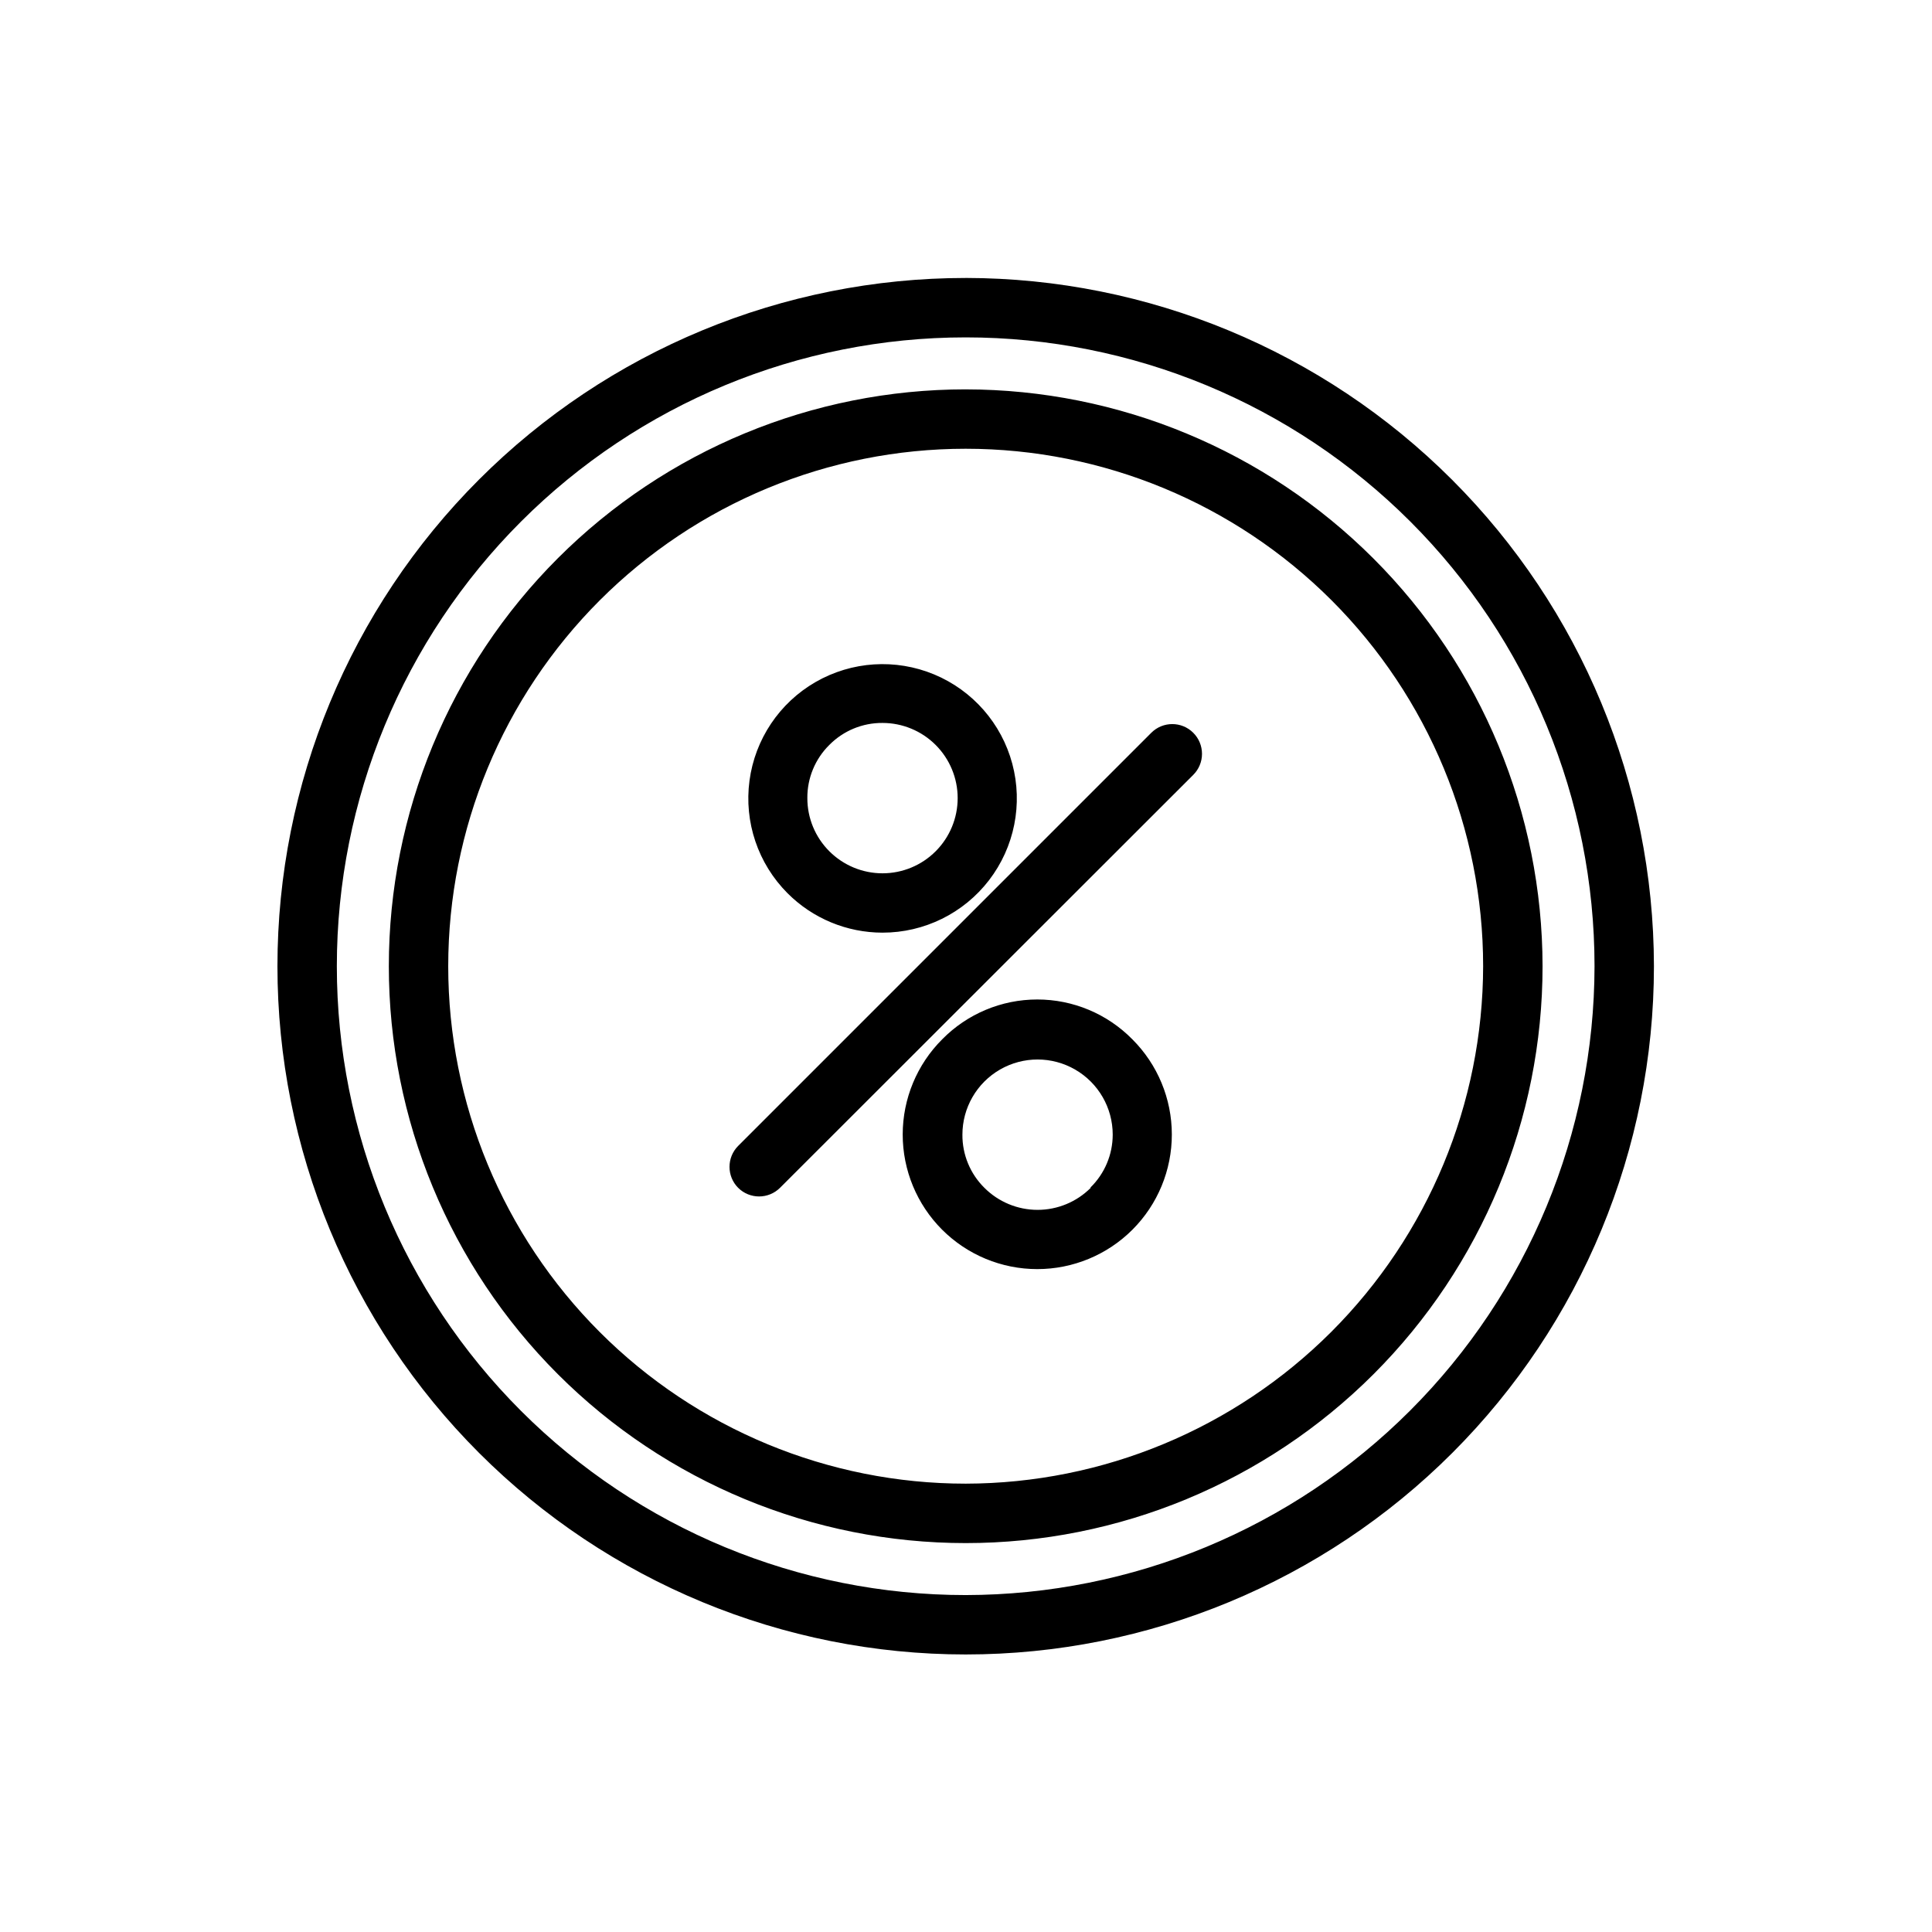 <?xml version="1.0" encoding="UTF-8"?>
<!-- Uploaded to: ICON Repo, www.svgrepo.com, Generator: ICON Repo Mixer Tools -->
<svg width="800px" height="800px" version="1.1" viewBox="144 144 512 512" xmlns="http://www.w3.org/2000/svg">
 <defs>
  <clipPath id="a">
   <path d="m148.09 148.09h503.81v443.91h-503.81z"/>
  </clipPath>
 </defs>
 <g clip-path="url(#a)">
  <path d="m-142.62-1764.8h-237.26c-4.586 0.02-8.98 1.852-12.223 5.098-3.242 3.242-5.074 7.633-5.098 12.223v327.48c0.023 4.586 1.855 8.977 5.098 12.223 3.242 3.242 7.637 5.074 12.223 5.094h237.26c4.586-0.02 8.98-1.852 12.223-5.094 3.246-3.246 5.074-7.637 5.098-12.223v-327.48c-0.023-4.59-1.852-8.98-5.098-12.223-3.242-3.246-7.637-5.078-12.223-5.098zm1.574 344.79v0.004c0 0.414-0.164 0.816-0.461 1.113-0.293 0.293-0.695 0.461-1.113 0.461h-237.26c-0.871 0-1.574-0.707-1.574-1.574v-327.48c0-0.871 0.703-1.574 1.574-1.574h237.26c0.418 0 0.82 0.164 1.113 0.461 0.297 0.293 0.461 0.695 0.461 1.113zm-28.34-305.43h-183.73c-4.684 0-9.18 1.855-12.496 5.16-3.32 3.305-5.195 7.789-5.215 12.473v47.234c0.02 4.684 1.895 9.168 5.215 12.473 3.316 3.305 7.812 5.16 12.496 5.16h183.73-0.004c4.688 0 9.18-1.855 12.5-5.16 3.316-3.305 5.191-7.789 5.215-12.473v-47.234c-0.023-4.684-1.898-9.168-5.215-12.473-3.32-3.305-7.812-5.16-12.5-5.16zm1.969 65.023c-0.043 1.059-0.91 1.891-1.969 1.891h-183.73c-1.059 0-1.926-0.832-1.969-1.891v-47.23c0.043-1.059 0.91-1.891 1.969-1.891h183.73-0.004c1.059 0 1.926 0.832 1.969 1.891zm-8.738-23.617c0 2.09-0.828 4.094-2.305 5.566-1.477 1.477-3.477 2.309-5.566 2.309h-27.551c-4.348 0-7.871-3.527-7.871-7.875 0-4.344 3.523-7.871 7.871-7.871h27.551c4.316 0 7.828 3.477 7.871 7.793zm-46.207 0c0 2.09-0.828 4.094-2.305 5.566-1.477 1.477-3.481 2.309-5.566 2.309h-108.24c-4.348 0-7.871-3.527-7.871-7.875 0-4.344 3.523-7.871 7.871-7.871h108.24c4.316 0 7.828 3.477 7.871 7.793zm-95.172 69.352h-25.664v0.004c-4.176 0-8.18 1.656-11.133 4.609s-4.609 6.957-4.609 11.133v25.664c0 4.176 1.656 8.18 4.609 11.133 2.953 2.953 6.957 4.609 11.133 4.609h25.664c4.176 0 8.18-1.656 11.133-4.609 2.953-2.953 4.609-6.957 4.609-11.133v-26.215c-0.121-4.094-1.836-7.977-4.773-10.828-2.941-2.852-6.875-4.445-10.969-4.441zm0 40.934h-25.191v-25.426h25.426zm69.352-40.934h-25.664v0.004c-4.176 0-8.18 1.656-11.133 4.609s-4.609 6.957-4.609 11.133v25.664c0 4.176 1.656 8.18 4.609 11.133 2.953 2.953 6.957 4.609 11.133 4.609h25.664c4.176 0 8.18-1.656 11.133-4.609 2.953-2.953 4.609-6.957 4.609-11.133v-26.215c-0.121-4.133-1.867-8.055-4.859-10.91-2.988-2.859-6.984-4.426-11.121-4.359zm0 40.934h-25.191v-25.426h25.426zm69.352-40.934h-25.664v0.004c-4.172 0-8.18 1.656-11.129 4.609-2.953 2.953-4.613 6.957-4.613 11.133v25.664c0 4.176 1.66 8.18 4.613 11.133 2.949 2.953 6.957 4.609 11.129 4.609h25.664c4.176 0 8.18-1.656 11.133-4.609 2.953-2.953 4.613-6.957 4.613-11.133v-26.215c-0.125-4.176-1.902-8.133-4.945-10.996-3.039-2.863-7.098-4.402-11.273-4.273zm0 40.934h-25.191v-25.426h25.426zm-138 20.074h-25.664v0.004c-4.176 0-8.18 1.656-11.133 4.609-2.949 2.953-4.609 6.957-4.609 11.133v25.035c0 4.176 1.66 8.18 4.609 11.133 2.953 2.953 6.957 4.609 11.133 4.609h25.664c4.176 0 8.18-1.656 11.133-4.609 2.953-2.953 4.613-6.957 4.613-11.133v-25.664c-0.145-4.203-1.965-8.176-5.055-11.031-3.094-2.856-7.195-4.352-11.398-4.16zm0 40.934h-25.191v-25.426h25.426zm69.352-40.934h-25.664l0.004 0.004c-4.176 0-8.184 1.656-11.133 4.609-2.953 2.953-4.613 6.957-4.613 11.133v25.035c0 4.176 1.66 8.18 4.613 11.133 2.949 2.953 6.957 4.609 11.133 4.609h25.664-0.004c4.176 0 8.18-1.656 11.133-4.609s4.613-6.957 4.613-11.133v-25.664c-0.141-4.246-1.996-8.258-5.137-11.121-3.144-2.859-7.309-4.328-11.555-4.07zm0 40.934h-25.191v-25.426h25.426zm69.352-40.934h-25.664l0.004 0.004c-4.176 0-8.18 1.656-11.133 4.609-2.953 2.953-4.613 6.957-4.613 11.133v25.035c0 4.176 1.66 8.18 4.613 11.133s6.957 4.609 11.133 4.609h25.664c4.172 0 8.18-1.656 11.133-4.609 2.949-2.953 4.609-6.957 4.609-11.133v-25.664c-0.137-4.293-2.023-8.34-5.219-11.211-3.195-2.867-7.426-4.305-11.707-3.981zm0 40.934h-25.191v-25.426h25.426zm-138 20.074h-25.664l0.004 0.004c-4.176 0-8.18 1.66-11.133 4.609-2.953 2.953-4.613 6.957-4.613 11.133v25.664c0 4.176 1.66 8.18 4.613 11.133 2.953 2.953 6.957 4.613 11.133 4.613h25.664-0.004c4.176 0 8.184-1.66 11.133-4.613 2.953-2.953 4.613-6.957 4.613-11.133v-25.664c0.039-4.445-1.801-8.703-5.07-11.715-3.269-3.016-7.664-4.508-12.09-4.106zm0 40.934h-25.191v-25.426h25.426zm69.352-40.934h-25.664l0.004 0.004c-4.176 0-8.18 1.66-11.133 4.609-2.953 2.953-4.609 6.957-4.609 11.133v25.664c0 4.176 1.656 8.18 4.609 11.133 2.953 2.953 6.957 4.613 11.133 4.613h25.664c4.176 0 8.18-1.66 11.133-4.613 2.949-2.953 4.609-6.957 4.609-11.133v-25.664c0.047-4.492-1.824-8.789-5.148-11.812-3.324-3.023-7.781-4.481-12.25-4.008zm0 40.934h-25.191v-25.426h25.426zm69.352-40.934h-25.664l0.004 0.004c-4.176 0-8.18 1.66-11.133 4.609-2.953 2.953-4.609 6.957-4.609 11.133v25.664c0 4.176 1.656 8.18 4.609 11.133 2.953 2.953 6.957 4.613 11.133 4.613h25.664c4.176 0 8.18-1.66 11.133-4.613 2.953-2.953 4.609-6.957 4.609-11.133v-25.664c0.059-4.535-1.848-8.879-5.227-11.91-3.379-3.031-7.898-4.457-12.406-3.91zm0 40.934h-25.191v-25.426h25.426zm589.3-265.83h-161.46c-4.461-0.023-8.746 1.734-11.906 4.883-3.164 3.144-4.941 7.422-4.941 11.883v45.266c0.023 4.445 1.809 8.703 4.969 11.832 3.16 3.129 7.434 4.875 11.879 4.856h161.46c4.461 0.02 8.746-1.738 11.906-4.883 3.16-3.148 4.938-7.426 4.938-11.887v-45.266 0.004c-0.02-4.449-1.805-8.703-4.965-11.832-3.16-3.133-7.434-4.879-11.879-4.856zm1.102 62.031c0 0.285-0.117 0.559-0.328 0.75-0.211 0.195-0.488 0.293-0.773 0.273h-161.46c-0.285 0.02-0.566-0.078-0.773-0.273-0.211-0.191-0.328-0.465-0.328-0.75v-45.266c0-0.285 0.117-0.559 0.328-0.754 0.207-0.191 0.488-0.293 0.773-0.27h161.46c0.285-0.023 0.562 0.078 0.773 0.27 0.211 0.195 0.328 0.469 0.328 0.754zm-5.828-22.672c0 2.086-0.828 4.09-2.305 5.566-1.477 1.477-3.477 2.305-5.566 2.305h-24.324c-4.348 0-7.871-3.523-7.871-7.871s3.523-7.871 7.871-7.871h24.324c4.348 0 7.871 3.523 7.871 7.871zm-40.855 0c0 2.086-0.828 4.09-2.305 5.566-1.477 1.477-3.477 2.305-5.566 2.305h-95.566c-4.348 0-7.871-3.523-7.871-7.871s3.523-7.871 7.871-7.871h95.566c2.09 0 4.09 0.828 5.566 2.305s2.305 3.477 2.305 5.566zm-85.098 65.023h-22.273c-3.926 0-7.691 1.559-10.465 4.332-2.777 2.777-4.336 6.539-4.336 10.465v24.719c0 3.926 1.559 7.691 4.336 10.465 2.773 2.777 6.539 4.336 10.465 4.336h22.277c3.918-0.023 7.668-1.586 10.441-4.359 2.769-2.769 4.336-6.523 4.356-10.441v-24.719c0.066-3.965-1.465-7.789-4.25-10.617-2.781-2.828-6.582-4.418-10.547-4.418zm-0.945 38.574-20.387-0.004v-22.828h20.387zm61.953-38.574h-22.273c-3.816 0.098-7.445 1.672-10.133 4.387-2.684 2.711-4.215 6.359-4.273 10.176v24.719c0.02 3.918 1.586 7.668 4.356 10.441 2.773 2.769 6.523 4.336 10.441 4.356h22.281c3.922 0 7.688-1.559 10.465-4.332 2.773-2.777 4.332-6.543 4.332-10.465v-24.719c0.004-3.996-1.609-7.82-4.473-10.605-2.859-2.789-6.727-4.301-10.719-4.195zm-0.945 38.574-19.992-0.004v-22.828h20.387zm61.953-38.574h-22.195c-3.934 0-7.707 1.555-10.492 4.328-2.789 2.773-4.367 6.539-4.387 10.469v24.719c0.02 3.934 1.598 7.695 4.387 10.469 2.785 2.773 6.559 4.332 10.492 4.332h22.199c3.926 0 7.688-1.559 10.465-4.336 2.773-2.773 4.336-6.539 4.336-10.465v-24.719c0.062-3.965-1.469-7.789-4.254-10.617-2.781-2.828-6.582-4.418-10.547-4.418zm-0.945 38.574-20.383-0.004v-22.828h20.387zm-121.07 18.973-22.273-0.004c-3.926 0-7.691 1.559-10.465 4.336-2.777 2.773-4.336 6.539-4.336 10.465v24.719c0 3.922 1.559 7.688 4.336 10.461 2.773 2.777 6.539 4.336 10.465 4.336h22.277c3.922 0 7.688-1.559 10.465-4.336 2.773-2.773 4.332-6.539 4.332-10.461v-24.719c0.066-3.969-1.465-7.793-4.25-10.617-2.781-2.828-6.582-4.422-10.547-4.418zm-0.945 38.574-20.387-0.004v-22.828h20.387zm61.953-38.574-22.273-0.004c-3.816 0.102-7.445 1.672-10.133 4.387-2.684 2.715-4.215 6.359-4.273 10.176v24.719c0 3.926 1.559 7.691 4.332 10.465 2.777 2.777 6.543 4.336 10.465 4.336h22.281c3.922 0 7.688-1.559 10.465-4.336 2.773-2.773 4.332-6.539 4.332-10.465v-24.719c0.004-3.992-1.609-7.82-4.473-10.605-2.859-2.789-6.727-4.301-10.719-4.191zm-0.945 38.574-19.992-0.004v-22.828h20.387zm61.953-38.574-22.195-0.004c-3.934 0-7.707 1.559-10.492 4.328-2.789 2.773-4.367 6.539-4.387 10.473v24.719c0.02 3.93 1.598 7.695 4.387 10.469 2.785 2.773 6.559 4.328 10.492 4.328h22.199c3.926 0 7.688-1.559 10.465-4.336 2.773-2.773 4.336-6.539 4.336-10.461v-24.719c0.062-3.969-1.469-7.793-4.254-10.617-2.781-2.828-6.582-4.422-10.547-4.418zm-0.945 38.574-20.383-0.004v-22.828h20.387zm-121.07 18.973-22.273-0.008c-3.926 0-7.691 1.562-10.465 4.336-2.777 2.777-4.336 6.539-4.336 10.465v24.719c0 3.926 1.559 7.688 4.336 10.465 2.773 2.773 6.539 4.336 10.465 4.336h22.277c3.922 0 7.688-1.562 10.465-4.336 2.773-2.777 4.332-6.539 4.332-10.465v-24.719c0.066-3.965-1.465-7.789-4.25-10.617-2.781-2.828-6.582-4.418-10.547-4.418zm-0.945 38.574-20.387-0.008v-22.828h20.387zm61.953-38.574-22.273-0.008c-3.816 0.102-7.445 1.676-10.133 4.387-2.684 2.715-4.215 6.363-4.273 10.18v24.719-0.004c0 3.926 1.559 7.691 4.332 10.465 2.777 2.777 6.543 4.336 10.465 4.336h22.281c3.922 0 7.688-1.559 10.465-4.336 2.773-2.773 4.332-6.539 4.332-10.465v-24.719 0.004c0.004-3.996-1.609-7.82-4.473-10.609-2.859-2.785-6.727-4.297-10.719-4.191zm-0.945 38.574-19.992-0.008v-22.828h20.387zm61.953-38.574-22.195-0.008c-3.934 0-7.707 1.559-10.492 4.332-2.789 2.773-4.367 6.535-4.387 10.469v24.719c0.02 3.934 1.598 7.695 4.387 10.469 2.785 2.773 6.559 4.332 10.492 4.332h22.199c3.926 0 7.688-1.562 10.465-4.336 2.773-2.777 4.336-6.539 4.336-10.465v-24.719c0.062-3.965-1.469-7.789-4.254-10.617-2.781-2.828-6.582-4.418-10.547-4.418zm-0.945 38.574-20.383-0.008v-22.828h20.387zm173.66-271.74-123.9-0.008v-6.926c0-4.387-1.742-8.59-4.84-11.691-3.102-3.098-7.305-4.84-11.691-4.84h-208.69c-4.371 0.02-8.555 1.77-11.637 4.867-3.082 3.098-4.812 7.293-4.812 11.664v309.37c0 4.367 1.73 8.562 4.812 11.66 3.082 3.098 7.266 4.848 11.637 4.871h208.69c4.387 0 8.59-1.742 11.691-4.844 3.098-3.102 4.84-7.305 4.84-11.688v-6.848l123.91-0.004c7.734-0.172 13.898-6.512 13.855-14.246v-267.65c-0.043-7.648-6.207-13.848-13.855-13.934zm-139.64 302.2c0 0.207-0.082 0.41-0.23 0.559-0.148 0.145-0.348 0.23-0.559 0.23h-208.69c-0.199 0-0.395-0.086-0.531-0.234-0.133-0.152-0.199-0.352-0.176-0.555v-309.37c-0.023-0.199 0.043-0.402 0.176-0.551 0.137-0.152 0.332-0.238 0.531-0.234h208.69c0.211 0 0.41 0.082 0.559 0.23 0.148 0.145 0.23 0.348 0.23 0.555zm137.76-22.594h-122.02v-34.32h108.55c2.09 0 4.094-0.828 5.566-2.305 1.477-1.477 2.309-3.481 2.309-5.566 0-2.09-0.832-4.09-2.309-5.566-1.473-1.477-3.477-2.309-5.566-2.309h-108.55v-29.207l108.55 0.004c2.09 0 4.094-0.828 5.566-2.305 1.477-1.477 2.309-3.481 2.309-5.566 0-2.09-0.832-4.09-2.309-5.566-1.473-1.477-3.477-2.309-5.566-2.309h-108.55v-29.203h108.55c2.09 0 4.094-0.828 5.566-2.305 1.477-1.477 2.309-3.481 2.309-5.566 0-2.09-0.832-4.09-2.309-5.566-1.473-1.477-3.477-2.309-5.566-2.309h-108.55v-29.207l108.55 0.004c2.09 0 4.094-0.828 5.566-2.305 1.477-1.477 2.309-3.481 2.309-5.566 0-2.09-0.832-4.09-2.309-5.566-1.473-1.477-3.477-2.309-5.566-2.309h-108.55v-29.207l108.55 0.004c2.09 0 4.094-0.828 5.566-2.305 1.477-1.477 2.309-3.481 2.309-5.566 0-2.09-0.832-4.09-2.309-5.566-1.473-1.477-3.477-2.309-5.566-2.309h-108.55v-34.242h122.02zm554.11-302.68h-210.42c-4.387 0-8.59 1.742-11.691 4.844-3.098 3.102-4.84 7.305-4.84 11.688v308.11c0 4.383 1.742 8.59 4.84 11.688 3.102 3.102 7.305 4.844 11.691 4.844h210.42c4.371-0.02 8.555-1.773 11.641-4.871 3.082-3.098 4.812-7.289 4.812-11.66v-308.11c0-4.371-1.73-8.562-4.812-11.66-3.086-3.098-7.269-4.848-11.641-4.871zm0.707 324.64v0.004c0 0.406-0.305 0.746-0.711 0.785h-210.42c-0.434 0-0.789-0.352-0.789-0.785v-308.11c0-0.434 0.355-0.785 0.789-0.785h210.42c0.406 0.039 0.711 0.383 0.711 0.785zm-24.484-287.88h-162.87c-4.469 0-8.754 1.773-11.914 4.934-3.156 3.156-4.934 7.441-4.934 11.91v44.949c0 4.469 1.777 8.754 4.934 11.914 3.16 3.156 7.445 4.934 11.914 4.934h162.87c4.461 0 8.738-1.777 11.883-4.941 3.148-3.16 4.906-7.445 4.887-11.906v-44.949c0.02-4.461-1.738-8.746-4.887-11.906-3.144-3.16-7.422-4.938-11.883-4.938zm1.023 61.797v-0.004c0 0.578-0.445 1.062-1.023 1.102h-162.87c-0.609 0-1.102-0.492-1.102-1.102v-44.949c0-0.609 0.492-1.102 1.102-1.102h162.87c0.285 0 0.559 0.117 0.754 0.328 0.195 0.207 0.293 0.488 0.27 0.773zm-5.984-22.516h0.004c0 2.086-0.832 4.09-2.309 5.566-1.477 1.477-3.477 2.305-5.566 2.305h-24.48c-4.348 0-7.871-3.523-7.871-7.871 0-4.348 3.523-7.875 7.871-7.875h24.48c2.102 0 4.117 0.84 5.594 2.336 1.48 1.492 2.301 3.516 2.281 5.617zm-41.094 0h0.004c0 2.086-0.828 4.09-2.305 5.566-1.477 1.477-3.481 2.305-5.566 2.305h-96.195c-4.348 0-7.875-3.523-7.875-7.871 0-4.348 3.527-7.875 7.875-7.875h96.195c2.102 0 4.113 0.84 5.594 2.336 1.477 1.492 2.297 3.516 2.277 5.617zm-85.648 64.707h-22.43c-3.934 0-7.707 1.555-10.492 4.328-2.789 2.773-4.367 6.539-4.387 10.473v24.562-0.004c0.02 3.934 1.598 7.695 4.387 10.469 2.785 2.773 6.559 4.332 10.492 4.332h22.434c3.926 0 7.691-1.559 10.465-4.336 2.777-2.773 4.336-6.539 4.336-10.465v-24.562 0.004c-0.062-3.887-1.648-7.59-4.418-10.312-2.769-2.727-6.496-4.254-10.383-4.254zm-0.945 38.414h-20.699v-22.672h20.625zm62.426-38.414h-22.434 0.004c-3.934 0-7.707 1.555-10.492 4.328-2.789 2.773-4.367 6.539-4.387 10.473v24.562-0.004c0.02 3.934 1.598 7.695 4.387 10.469 2.785 2.773 6.559 4.332 10.492 4.332h22.434c3.926 0 7.691-1.559 10.465-4.336 2.777-2.773 4.336-6.539 4.336-10.465v-24.562 0.004c-0.062-3.887-1.648-7.59-4.418-10.312-2.769-2.727-6.496-4.254-10.383-4.254zm-0.945 38.414h-20.625v-22.672h20.625zm62.426-38.414h-22.516 0.008c-3.926 0-7.691 1.559-10.465 4.336-2.777 2.773-4.336 6.539-4.336 10.465v24.562-0.004c0 3.926 1.559 7.691 4.336 10.465 2.773 2.777 6.539 4.336 10.465 4.336h22.516-0.004c3.918-0.023 7.672-1.586 10.441-4.359 2.773-2.769 4.34-6.523 4.359-10.441v-24.562 0.004c-0.062-3.887-1.648-7.59-4.418-10.312-2.769-2.727-6.496-4.254-10.383-4.254zm-0.945 38.414h-20.625v-22.672h20.625zm-122.02 18.895h-22.43c-3.988-0.023-7.816 1.559-10.629 4.383-2.812 2.828-4.371 6.664-4.328 10.652v24.562-0.004c0.02 3.934 1.598 7.699 4.383 10.473 2.789 2.773 6.562 4.328 10.496 4.328h22.434c3.926 0 7.691-1.559 10.465-4.336 2.777-2.773 4.336-6.539 4.336-10.465v-24.562 0.004c0-3.91-1.551-7.664-4.309-10.438-2.758-2.773-6.5-4.34-10.414-4.363zm-0.945 38.414h-20.699v-22.672h20.625zm62.426-38.414h-22.434 0.004c-3.934 0-7.707 1.555-10.492 4.328-2.789 2.773-4.367 6.539-4.387 10.469v24.562c0.02 3.934 1.598 7.695 4.387 10.469 2.785 2.773 6.559 4.332 10.492 4.332h22.434c3.926 0 7.691-1.562 10.465-4.336 2.777-2.777 4.336-6.539 4.336-10.465v-24.562c-0.062-3.883-1.648-7.586-4.418-10.312-2.769-2.723-6.496-4.25-10.383-4.25zm-0.945 38.414h-20.625v-22.672h20.625zm62.426-38.414h-22.516 0.008c-3.926 0-7.691 1.559-10.465 4.332-2.777 2.777-4.336 6.543-4.336 10.465v24.562c0 3.926 1.559 7.688 4.336 10.465 2.773 2.773 6.539 4.336 10.465 4.336h22.516-0.004c3.926 0 7.691-1.562 10.465-4.336 2.777-2.777 4.336-6.539 4.336-10.465v-24.562c-0.062-3.883-1.648-7.586-4.418-10.312-2.769-2.723-6.496-4.25-10.383-4.25zm-0.945 38.414h-20.625v-22.672h20.625zm-122.02 18.895h-22.43c-3.945 0-7.731 1.566-10.52 4.356-2.793 2.793-4.359 6.574-4.359 10.523v24.48c0.02 3.934 1.598 7.695 4.387 10.469 2.785 2.773 6.559 4.332 10.492 4.332h22.434c3.926 0 7.691-1.562 10.465-4.336 2.777-2.777 4.336-6.539 4.336-10.465v-24.48c-0.062-3.894-1.645-7.606-4.414-10.344-2.766-2.734-6.496-4.281-10.387-4.301zm-0.945 38.414h-20.699v-22.672h20.625zm62.426-38.414h-22.434 0.004c-3.945 0-7.731 1.566-10.52 4.356-2.793 2.793-4.359 6.574-4.359 10.523v24.48c0.02 3.934 1.598 7.695 4.387 10.469 2.785 2.773 6.559 4.332 10.492 4.332h22.434c3.926 0 7.691-1.562 10.465-4.336 2.777-2.777 4.336-6.539 4.336-10.465v-24.48c-0.062-3.894-1.645-7.606-4.414-10.344-2.766-2.734-6.496-4.281-10.387-4.301zm-0.945 38.414h-20.625v-22.672h20.625zm62.426-38.414h-22.516 0.008c-3.934 0.02-7.699 1.598-10.473 4.383-2.773 2.789-4.328 6.562-4.328 10.496v24.48c0 3.926 1.559 7.688 4.336 10.465 2.773 2.773 6.539 4.336 10.465 4.336h22.516-0.004c3.926 0 7.691-1.562 10.465-4.336 2.777-2.777 4.336-6.539 4.336-10.465v-24.48c-0.062-3.894-1.645-7.606-4.414-10.344-2.766-2.734-6.496-4.281-10.387-4.301zm-0.945 38.414h-20.625v-22.672h20.625zm94.465-266.23h0.004c-8.754 0.184-17.078 3.836-23.145 10.152-6.066 6.316-9.379 14.781-9.207 23.539v199.71c-0.008 1.316 0.316 2.617 0.941 3.777l24.48 44.398h0.004c1.406 2.5 4.059 4.039 6.926 4.016 2.84-0.008 5.457-1.539 6.848-4.016l24.246-44.086c0.688-1.137 1.043-2.445 1.023-3.777v-199.71 0.004c0.172-8.766-3.141-17.238-9.203-23.566-6.062-6.332-14.387-10-23.148-10.207zm16.609 228.29h0.004c-2.848 0.945-5.769 1.656-8.738 2.125v-182.47c2.965-0.414 5.887-1.074 8.738-1.969zm-33.219-182.32h0.004c2.856 0.895 5.777 1.555 8.738 1.969v182.47c-2.969-0.457-5.891-1.168-8.738-2.125zm16.609-30.07h0.004c3.758 0.184 7.344 1.617 10.195 4.07 2.848 2.453 4.801 5.781 5.551 9.469-10.316 4.094-21.805 4.094-32.117 0 0.777-3.734 2.797-7.098 5.727-9.539 2.926-2.445 6.598-3.828 10.41-3.922zm0 245.69-8.5-15.352 0.004-0.004c2.82 0.344 5.66 0.527 8.5 0.551 2.844-0.023 5.68-0.207 8.504-0.551zm560.41-289.22-210.65-0.004c-4.375 0.023-8.57 1.77-11.664 4.867-3.098 3.094-4.844 7.285-4.867 11.664v308.11c0.023 4.375 1.77 8.57 4.867 11.664 3.094 3.098 7.289 4.844 11.664 4.867h210.42c4.383 0 8.586-1.742 11.688-4.844 3.102-3.102 4.844-7.305 4.844-11.688v-308.11c-0.023-4.371-1.773-8.555-4.871-11.637-3.098-3.086-7.293-4.816-11.66-4.816zm0.789 324.64h0.004c-0.039 0.418-0.371 0.75-0.789 0.785h-210.66c-0.418-0.035-0.75-0.367-0.785-0.785v-308.11c0.035-0.418 0.367-0.75 0.785-0.785h210.42c0.418 0.035 0.75 0.367 0.785 0.785zm-24.793-287.8h-162.88c-4.465 0-8.75 1.773-11.91 4.934-3.16 3.156-4.934 7.441-4.934 11.91v44.949c-0.023 4.481 1.742 8.789 4.906 11.965 3.16 3.176 7.457 4.961 11.938 4.961h162.88c4.465 0 8.75-1.773 11.91-4.934 3.16-3.16 4.934-7.445 4.934-11.914v-44.949c0.023-4.481-1.742-8.785-4.906-11.961-3.16-3.176-7.457-4.961-11.938-4.961zm1.102 61.797v-0.004c0 0.609-0.496 1.102-1.102 1.102h-162.88c-0.609 0-1.102-0.492-1.102-1.102v-44.949c0-0.609 0.492-1.102 1.102-1.102h162.88c0.605 0 1.102 0.492 1.102 1.102zm-5.984-22.516c0 2.086-0.828 4.09-2.305 5.566-1.477 1.477-3.481 2.305-5.566 2.305h-24.484c-4.344 0-7.871-3.523-7.871-7.871 0-4.348 3.527-7.875 7.871-7.875h24.484c2.102 0 4.117 0.84 5.594 2.336 1.48 1.492 2.297 3.516 2.277 5.617zm-41.094 0h0.004c0 2.086-0.832 4.09-2.309 5.566-1.477 1.477-3.477 2.305-5.566 2.305h-96.273c-4.348 0-7.871-3.523-7.871-7.871 0-4.348 3.523-7.875 7.871-7.875h96.273c2.102 0 4.117 0.84 5.594 2.336 1.48 1.492 2.301 3.516 2.281 5.617zm-85.648 64.707h-22.516 0.004c-3.926 0-7.688 1.559-10.465 4.336-2.773 2.773-4.332 6.539-4.332 10.465v24.562-0.004c0 3.926 1.559 7.691 4.332 10.465 2.777 2.777 6.539 4.336 10.465 4.336h22.516c3.926 0 7.688-1.559 10.465-4.336 2.773-2.773 4.332-6.539 4.332-10.465v-24.562 0.004c-0.059-3.887-1.648-7.59-4.414-10.312-2.769-2.727-6.5-4.254-10.383-4.254zm-0.945 38.414h-20.625v-22.672h20.625zm62.348-38.414h-22.434c-3.926 0-7.688 1.559-10.465 4.336-2.773 2.773-4.332 6.539-4.332 10.465v24.562-0.004c0 3.926 1.559 7.691 4.332 10.465 2.777 2.777 6.539 4.336 10.465 4.336h22.438c3.93 0 7.703-1.559 10.492-4.332 2.785-2.773 4.363-6.535 4.383-10.469v-24.562 0.004c-0.082-3.894-1.684-7.598-4.465-10.32-2.781-2.723-6.519-4.246-10.41-4.246zm-0.867 38.414h-20.625v-22.672h20.625zm62.348-38.414h-22.434c-3.93 0-7.703 1.555-10.492 4.328-2.789 2.773-4.363 6.539-4.387 10.473v24.562-0.004c0.023 3.934 1.598 7.695 4.387 10.469 2.789 2.773 6.562 4.332 10.492 4.332h22.438c3.922 0 7.688-1.559 10.465-4.336 2.773-2.773 4.332-6.539 4.332-10.465v-24.562 0.004c-0.062-3.887-1.648-7.59-4.418-10.312-2.766-2.727-6.496-4.254-10.379-4.254zm-0.945 38.414h-20.625v-22.672h20.625zm-121.94 18.895h-22.516 0.004c-3.926 0-7.688 1.559-10.465 4.332-2.773 2.777-4.332 6.543-4.332 10.465v24.562c0 3.926 1.559 7.688 4.332 10.465 2.777 2.773 6.539 4.336 10.465 4.336h22.516c3.926 0 7.688-1.562 10.465-4.336 2.773-2.777 4.332-6.539 4.332-10.465v-24.562c-0.059-3.883-1.648-7.586-4.414-10.312-2.769-2.723-6.5-4.25-10.383-4.25zm-0.945 38.414h-20.625v-22.672h20.625zm62.348-38.414h-22.434c-3.926 0-7.688 1.559-10.465 4.332-2.773 2.777-4.332 6.543-4.332 10.465v24.562c0 3.926 1.559 7.688 4.332 10.465 2.777 2.773 6.539 4.336 10.465 4.336h22.438c3.93 0 7.703-1.559 10.492-4.332 2.785-2.773 4.363-6.535 4.383-10.469v-24.562c-0.082-3.891-1.684-7.594-4.465-10.316s-6.519-4.246-10.41-4.246zm-0.867 38.414h-20.625v-22.672h20.625zm62.348-38.414h-22.434c-3.93 0-7.703 1.555-10.492 4.328-2.789 2.773-4.363 6.539-4.387 10.469v24.562c0.023 3.934 1.598 7.695 4.387 10.469 2.789 2.773 6.562 4.332 10.492 4.332h22.438c3.922 0 7.688-1.562 10.465-4.336 2.773-2.777 4.332-6.539 4.332-10.465v-24.562c-0.062-3.883-1.648-7.586-4.418-10.312-2.766-2.723-6.496-4.25-10.379-4.25zm-0.945 38.414h-20.625v-22.672h20.625zm-121.94 18.895h-22.516 0.004c-3.93 0.02-7.695 1.598-10.469 4.383-2.773 2.789-4.328 6.562-4.328 10.496v24.48c0 3.926 1.559 7.688 4.332 10.465 2.777 2.773 6.539 4.336 10.465 4.336h22.516c3.926 0 7.688-1.562 10.465-4.336 2.773-2.777 4.332-6.539 4.332-10.465v-24.48c-0.059-3.894-1.645-7.606-4.41-10.344-2.766-2.734-6.496-4.281-10.387-4.301zm-0.945 38.414h-20.625v-22.672h20.625zm62.348-38.414h-22.434c-3.93 0.02-7.695 1.598-10.469 4.383-2.773 2.789-4.328 6.562-4.328 10.496v24.48c0 3.926 1.559 7.688 4.332 10.465 2.777 2.773 6.539 4.336 10.465 4.336h22.438c3.93 0 7.703-1.559 10.492-4.332 2.785-2.773 4.363-6.535 4.383-10.469v-24.48c-0.059-3.906-1.656-7.629-4.438-10.371-2.785-2.738-6.535-4.273-10.438-4.273zm-0.867 38.414h-20.625v-22.672h20.625zm62.348-38.414h-22.434c-3.945 0-7.731 1.566-10.52 4.356-2.789 2.793-4.359 6.574-4.359 10.523v24.48c0.023 3.934 1.598 7.695 4.387 10.469 2.789 2.773 6.562 4.332 10.492 4.332h22.438c3.922 0 7.688-1.562 10.465-4.336 2.773-2.777 4.332-6.539 4.332-10.465v-24.48c-0.062-3.894-1.645-7.606-4.41-10.344-2.766-2.734-6.496-4.281-10.387-4.301zm-0.945 38.414h-20.625v-22.672h20.625zm131.38-198.69h0.004c-19.953 0.023-39.082 7.957-53.191 22.066-14.109 14.109-22.043 33.238-22.066 53.191 0.023 19.953 7.957 39.082 22.066 53.191s33.238 22.047 53.191 22.066c19.969 0 39.117-7.926 53.242-22.039 14.125-14.109 22.074-33.25 22.094-53.219-0.082-19.926-8.059-39.008-22.176-53.066-14.121-14.059-33.234-21.953-53.16-21.953zm0 134.77h0.004c-15.777-0.02-30.902-6.297-42.059-17.453s-17.434-26.281-17.453-42.059c0.02-15.777 6.297-30.902 17.453-42.059s26.281-17.434 42.059-17.453c15.785 0.02 30.918 6.293 42.086 17.449 11.172 11.152 17.465 26.277 17.504 42.062 0.023 15.824-6.242 31.012-17.418 42.215-11.176 11.207-26.348 17.512-42.172 17.535zm22.121-44.555h0.004c0.066 4.637-1.562 9.133-4.574 12.656-3.016 3.519-7.211 5.824-11.801 6.473v13.383h-11.414v-11.965c-5.734-0.176-11.348-1.711-16.375-4.488l3.07-9.289c4.047 2.5 8.586 4.082 13.305 4.644 0.938 0.172 1.898 0.172 2.836 0 2.984 0.125 5.945-0.555 8.578-1.969 2.824-1.625 4.586-4.613 4.644-7.871 0.098-3.484-1.676-6.754-4.644-8.578-2.488-1.523-5.125-2.789-7.871-3.781-1.184-0.328-2.32-0.805-3.387-1.418-9.84-4.328-14.484-10.469-14.484-17.633-0.008-4.25 1.414-8.383 4.043-11.727s6.309-5.699 10.441-6.691v-13.699h11.414v11.965h0.004c4.914 0.199 9.711 1.551 14.012 3.938l-3.07 8.973c-3.293-2.09-7.051-3.336-10.941-3.621-0.941-0.156-1.898-0.156-2.836 0-3.148-0.203-6.242 0.875-8.582 2.992-1.742 1.625-2.715 3.914-2.676 6.297-0.043 2.316 0.938 4.535 2.676 6.062 3.012 2.398 6.461 4.191 10.156 5.273l1.258 0.551c11.023 4.332 16.219 10.234 16.219 19.762zm-2102.9 475.94h-210.42c-4.371 0.023-8.555 1.773-11.637 4.871-3.086 3.098-4.816 7.289-4.816 11.66v308.11c0 4.371 1.73 8.562 4.816 11.66 3.082 3.098 7.266 4.852 11.637 4.871h210.42c4.387 0 8.59-1.742 11.691-4.844 3.102-3.098 4.84-7.305 4.84-11.688v-308.11c0-4.383-1.738-8.586-4.84-11.688-3.102-3.102-7.305-4.844-11.691-4.844zm0.789 324.64v0.004c-0.035 0.418-0.367 0.75-0.789 0.785h-210.42c-0.402-0.039-0.711-0.379-0.707-0.785v-308.11c-0.004-0.402 0.305-0.746 0.707-0.785h210.42c0.422 0.035 0.754 0.367 0.789 0.785zm-24.562-287.88h-162.87c-4.469 0-8.754 1.773-11.91 4.934-3.16 3.156-4.934 7.441-4.934 11.91v44.949c-0.023 4.481 1.742 8.789 4.902 11.965 3.164 3.176 7.461 4.961 11.941 4.961h162.87c4.469 0 8.754-1.773 11.914-4.934 3.16-3.16 4.934-7.445 4.934-11.914v-44.949c0.02-4.481-1.746-8.785-4.906-11.961s-7.457-4.961-11.941-4.961zm1.102 61.797 0.004-0.004c0 0.609-0.496 1.102-1.105 1.102h-162.87c-0.609 0-1.102-0.492-1.102-1.102v-44.949c0-0.609 0.492-1.102 1.102-1.102h162.87c0.609 0 1.105 0.492 1.105 1.102zm-5.984-22.516h0.004c0 2.086-0.828 4.09-2.305 5.566-1.477 1.477-3.481 2.305-5.566 2.305h-24.484c-4.348 0-7.871-3.523-7.871-7.871 0-4.348 3.523-7.875 7.871-7.875h24.484c2.102 0 4.113 0.84 5.594 2.336 1.477 1.492 2.297 3.516 2.277 5.617zm-41.094 0h0.004c0 2.086-0.828 4.09-2.305 5.566-1.477 1.477-3.477 2.305-5.566 2.305h-96.273c-4.348 0-7.871-3.523-7.871-7.871 0-4.348 3.523-7.875 7.871-7.875h96.273c2.102 0 4.117 0.84 5.594 2.336 1.48 1.492 2.301 3.516 2.277 5.617zm-85.648 64.707h-22.516 0.008c-3.926 0-7.688 1.559-10.465 4.336-2.773 2.773-4.336 6.539-4.336 10.465v24.562-0.004c0 3.926 1.562 7.691 4.336 10.465 2.777 2.777 6.539 4.336 10.465 4.336h22.516c3.918-0.023 7.668-1.586 10.441-4.359 2.769-2.769 4.336-6.523 4.356-10.441v-24.562 0.004c-0.062-3.887-1.648-7.59-4.418-10.312-2.766-2.727-6.496-4.254-10.379-4.254zm-0.945 38.414h-20.625v-22.672h20.625zm62.348-38.414h-22.434 0.004c-3.926 0-7.688 1.559-10.465 4.336-2.773 2.773-4.336 6.539-4.336 10.465v24.562-0.004c0 3.926 1.562 7.691 4.336 10.465 2.777 2.777 6.539 4.336 10.465 4.336h22.434c3.934 0 7.707-1.559 10.496-4.332 2.785-2.773 4.363-6.535 4.383-10.469v-24.562 0.004c-0.082-3.894-1.684-7.598-4.465-10.32-2.781-2.723-6.519-4.246-10.414-4.246zm-0.867 38.414h-20.625v-22.672h20.625zm62.348-38.414h-22.434 0.004c-3.934 0-7.703 1.555-10.492 4.328-2.789 2.773-4.363 6.539-4.387 10.473v24.562-0.004c0.023 3.934 1.598 7.695 4.387 10.469 2.789 2.773 6.559 4.332 10.492 4.332h22.434c3.926 0 7.691-1.559 10.465-4.336 2.777-2.773 4.336-6.539 4.336-10.465v-24.562 0.004c-0.062-3.887-1.648-7.59-4.418-10.312-2.766-2.727-6.496-4.254-10.383-4.254zm-0.945 38.414h-20.625v-22.672h20.625zm-121.94 18.895h-22.516 0.008c-3.926 0-7.688 1.559-10.465 4.332-2.773 2.777-4.336 6.543-4.336 10.465v24.562c0 3.926 1.562 7.688 4.336 10.465 2.777 2.773 6.539 4.336 10.465 4.336h22.516c3.922 0 7.688-1.562 10.465-4.336 2.773-2.777 4.332-6.539 4.332-10.465v-24.562c-0.062-3.883-1.648-7.586-4.418-10.312-2.766-2.723-6.496-4.25-10.379-4.25zm-0.945 38.414h-20.625v-22.672h20.625zm62.348-38.414h-22.434 0.004c-3.926 0-7.688 1.559-10.465 4.332-2.773 2.777-4.336 6.543-4.336 10.465v24.562c0 3.926 1.562 7.688 4.336 10.465 2.777 2.773 6.539 4.336 10.465 4.336h22.434c3.934 0 7.707-1.559 10.496-4.332 2.785-2.773 4.363-6.535 4.383-10.469v-24.562c-0.082-3.891-1.684-7.594-4.465-10.316s-6.519-4.246-10.414-4.246zm-0.867 38.414h-20.625v-22.672h20.625zm62.348-38.414h-22.434 0.004c-3.934 0-7.703 1.555-10.492 4.328-2.789 2.773-4.363 6.539-4.387 10.469v24.562c0.023 3.934 1.598 7.695 4.387 10.469 2.789 2.773 6.559 4.332 10.492 4.332h22.434c3.926 0 7.691-1.562 10.465-4.336 2.777-2.777 4.336-6.539 4.336-10.465v-24.562c-0.062-3.883-1.648-7.586-4.418-10.312-2.766-2.723-6.496-4.25-10.383-4.25zm-0.945 38.414h-20.625v-22.672h20.625zm-121.94 18.895h-22.516 0.008c-3.934 0.02-7.695 1.598-10.469 4.383-2.773 2.789-4.332 6.562-4.332 10.496v24.48c0 3.926 1.562 7.688 4.336 10.465 2.777 2.773 6.539 4.336 10.465 4.336h22.516c3.922 0 7.688-1.562 10.465-4.336 2.773-2.777 4.332-6.539 4.332-10.465v-24.48c-0.062-3.894-1.645-7.606-4.41-10.344-2.769-2.734-6.496-4.281-10.387-4.301zm-0.945 38.414h-20.625v-22.672h20.625zm62.348-38.414h-22.434 0.004c-3.934 0.02-7.695 1.598-10.469 4.383-2.773 2.789-4.332 6.562-4.332 10.496v24.48c0 3.926 1.562 7.688 4.336 10.465 2.777 2.773 6.539 4.336 10.465 4.336h22.434c3.934 0 7.707-1.559 10.496-4.332 2.785-2.773 4.363-6.535 4.383-10.469v-24.48c-0.062-3.906-1.656-7.629-4.438-10.371-2.785-2.738-6.535-4.273-10.441-4.273zm-0.867 38.414h-20.625v-22.672h20.625zm62.348-38.414h-22.434 0.004c-3.945 0-7.731 1.566-10.52 4.356-2.789 2.793-4.359 6.574-4.359 10.523v24.48c0.023 3.934 1.598 7.695 4.387 10.469 2.789 2.773 6.559 4.332 10.492 4.332h22.434c3.926 0 7.691-1.562 10.465-4.336 2.777-2.777 4.336-6.539 4.336-10.465v-24.48c-0.062-3.894-1.645-7.606-4.41-10.344-2.769-2.734-6.496-4.281-10.391-4.301zm-0.945 38.414h-20.625v-22.672h20.625zm129.5-198.69h0.004c-19.992 0.023-39.156 7.992-53.273 22.152-14.117 14.156-22.023 33.348-21.98 53.344 0.02 19.953 7.953 39.082 22.062 53.191 14.109 14.105 33.238 22.043 53.191 22.062 19.953-0.02 39.082-7.957 53.191-22.062 14.109-14.109 22.047-33.238 22.066-53.191-0.02-19.953-7.957-39.086-22.066-53.191-14.109-14.109-33.238-22.047-53.191-22.066zm0 134.77h0.004c-15.734-0.02-30.824-6.262-41.973-17.367-11.152-11.105-17.457-26.172-17.539-41.906 0.02-15.777 6.297-30.902 17.453-42.059s26.281-17.434 42.059-17.457c15.777 0.023 30.902 6.301 42.059 17.457s17.434 26.281 17.457 42.059c-0.023 15.777-6.301 30.902-17.457 42.059s-26.281 17.43-42.059 17.453zm4.328-53.766v0.395h12.988v9.445h-12.988v2.676h12.988v9.367h-12.988l0.008 11.969h-10.078v-11.336h-11.492v-9.367h11.492v-2.914h-11.492v-9.445h11.492l-24.48-44.871h11.414l10.863 21.492c2.992 5.902 5.273 10.629 7.871 15.742 2.125-5.039 4.801-10.156 7.871-15.742l11.098-21.492h11.414zm720.21-113.52-53.758 0.004v-32.434c-0.164-8.16-3.488-15.941-9.273-21.695-5.785-5.758-13.582-9.043-21.742-9.164-8.285 0-16.234 3.262-22.129 9.082-5.894 5.82-9.258 13.73-9.359 22.012v32.434h-141.7v-32.434c-0.102-8.281-3.465-16.191-9.359-22.012-5.894-5.82-13.844-9.082-22.125-9.082-8.285 0-16.234 3.262-22.129 9.082-5.894 5.82-9.258 13.73-9.359 22.012v32.434h-53.297c-4.648-0.02-9.113 1.812-12.406 5.09-3.293 3.281-5.148 7.738-5.148 12.387v28.734-0.004c0.016 3.113 0.855 6.164 2.434 8.848 1.574 2.68 3.832 4.898 6.543 6.426-0.125 1.23-0.125 2.469 0 3.699v196.8c-0.023 4.559 1.781 8.934 5.004 12.16 3.223 3.223 7.598 5.023 12.156 5h357.47c4.559 0.023 8.934-1.777 12.156-5 3.223-3.227 5.027-7.602 5.004-12.16v-196.8c0.125-1.23 0.125-2.469 0-3.699 5.367-3.211 8.629-9.02 8.582-15.273v-28.734 0.004c0-4.648-1.852-9.105-5.148-12.387-3.293-3.277-7.758-5.109-12.406-5.09zm-100.52-32.195c0.105-4.106 1.809-8.012 4.75-10.879 2.941-2.867 6.887-4.473 10.996-4.469 4.039 0.098 7.887 1.746 10.742 4.606 2.859 2.856 4.508 6.703 4.606 10.742v52.508h-31.094zm-204.67 0c0.102-4.106 1.809-8.012 4.75-10.879 2.941-2.867 6.887-4.473 10.996-4.469 4.106-0.004 8.051 1.602 10.992 4.469 2.941 2.867 4.648 6.773 4.75 10.879v52.508h-30.699zm-70.848 49.91c0-0.473 0.191-0.926 0.535-1.254 0.34-0.328 0.801-0.5 1.273-0.48h53.766v12.203c0 2.09 0.832 4.09 2.309 5.566 1.477 1.477 3.477 2.305 5.566 2.305h46.758c2.09 0 4.09-0.828 5.566-2.305 1.477-1.477 2.305-3.477 2.305-5.566v-12.203h141.7v12.203c0 2.09 0.828 4.09 2.305 5.566 1.477 1.477 3.481 2.305 5.566 2.305h46.445c2.086 0 4.09-0.828 5.566-2.305 1.477-1.477 2.305-3.477 2.305-5.566v-12.203h53.766c0.473-0.02 0.934 0.152 1.277 0.48 0.34 0.328 0.535 0.781 0.535 1.254v28.734-0.004c-0.043 0.984-0.828 1.773-1.812 1.812h-373.92c-0.98-0.039-1.77-0.828-1.809-1.812zm369.28 244.43c0 0.781-0.637 1.418-1.418 1.418h-357.86c-0.781 0-1.414-0.637-1.414-1.418v-196.8c-0.004-0.754 0.586-1.375 1.336-1.418h358.02c0.754 0.043 1.34 0.664 1.34 1.418zm-74.547-129.97h-0.004c-0.77-4.113-2.953-7.828-6.172-10.5-3.223-2.676-7.273-4.137-11.461-4.141-4.219 0.066-8.277 1.633-11.449 4.414-3.172 2.785-5.254 6.606-5.867 10.777l-28.652 44.477-0.004 0.004c-3.012-2.074-6.574-3.199-10.234-3.231-3.629 0.035-7.168 1.16-10.152 3.231l-28.262-44.082v-0.004c-0.641-4.242-2.777-8.113-6.027-10.914-3.25-2.805-7.394-4.348-11.684-4.356-4.281 0.012-8.418 1.559-11.652 4.359-3.238 2.805-5.359 6.676-5.981 10.91l-29.051 44.242c-3.012-2.074-6.574-3.195-10.23-3.227-3.641-0.008-7.191 1.121-10.156 3.227l-28.023-43.848c-0.656-4.215-2.789-8.059-6.019-10.844-3.234-2.781-7.352-4.324-11.613-4.348-4.762 0-9.328 1.891-12.691 5.254-3.367 3.367-5.258 7.934-5.258 12.691 0 4.762 1.891 9.328 5.258 12.691 3.363 3.367 7.93 5.258 12.691 5.258 3.637 0.008 7.188-1.121 10.152-3.227l28.34 43.609c0.535 4.316 2.617 8.289 5.859 11.188 3.242 2.894 7.426 4.516 11.773 4.559 4.371-0.023 8.586-1.633 11.855-4.527 3.273-2.898 5.383-6.883 5.938-11.219l28.418-44.242v0.004c2.992 2.047 6.527 3.141 10.152 3.148 3.652-0.004 7.215-1.102 10.234-3.148l28.262 44.082c0.492 4.305 2.523 8.285 5.723 11.207 3.195 2.922 7.344 4.59 11.676 4.695 4.383-0.004 8.613-1.605 11.902-4.504 3.289-2.894 5.41-6.894 5.965-11.242l28.574-44.477c3 2.106 6.574 3.231 10.234 3.227 4.211-0.023 8.281-1.527 11.496-4.25l41.012 48.02c1.512 1.77 3.734 2.777 6.062 2.754 1.859 0.051 3.668-0.629 5.035-1.887 1.648-1.352 2.676-3.309 2.856-5.43 0.176-2.121-0.512-4.223-1.91-5.828zm-242.38 6.297-0.004 0.004c-1.215 0-2.203-0.988-2.203-2.207-0.023-0.59 0.203-1.164 0.621-1.582 0.418-0.418 0.992-0.645 1.582-0.621 1.219 0 2.207 0.988 2.207 2.203-0.043 1.203-1.008 2.164-2.207 2.207zm55.812 55.891-0.004 0.004c-1.23-0.043-2.203-1.055-2.203-2.285 0.039-1.199 1.004-2.16 2.203-2.203 1.219 0 2.207 0.988 2.207 2.203 0.09 0.637-0.102 1.285-0.523 1.77-0.426 0.484-1.039 0.758-1.684 0.75zm56.285-56.363-0.004 0.004c-1.215 0-2.203-0.988-2.203-2.207 0.039-1.199 1.004-2.16 2.203-2.203 1.219 0 2.203 0.988 2.203 2.203 0.023 0.594-0.199 1.168-0.617 1.586-0.422 0.418-0.992 0.641-1.586 0.621zm55.969 56.602c-1.23-0.043-2.207-1.051-2.207-2.281 0.043-1.199 1.004-2.164 2.207-2.203 1.215 0 2.203 0.984 2.203 2.203 0.02 0.598-0.203 1.18-0.617 1.609-0.418 0.43-0.988 0.672-1.586 0.672zm56.52-56.52c-1.199-0.043-2.164-1.004-2.203-2.203 0-1.219 0.984-2.207 2.203-2.207 0.59-0.02 1.164 0.203 1.582 0.621 0.418 0.418 0.645 0.992 0.621 1.586-0.18 1.004-1.027 1.754-2.047 1.809zm651.96-136.34c-0.766-3.352-2.648-6.348-5.336-8.492s-6.023-3.312-9.465-3.316c-3.547 0.012-6.984 1.258-9.715 3.531-2.727 2.269-4.582 5.418-5.242 8.906l-19.523 30.387h0.004c-2.066-1.082-4.363-1.648-6.691-1.652-2.332 0.012-4.625 0.578-6.691 1.652l-19.285-30.07h-0.004c-0.625-3.496-2.457-6.664-5.172-8.949-2.719-2.289-6.152-3.551-9.703-3.566-3.566-0.004-7.019 1.25-9.754 3.539-2.734 2.289-4.578 5.465-5.203 8.977l-19.363 30.148h-0.004c-2.07-1.062-4.363-1.629-6.691-1.652-2.328 0.012-4.621 0.578-6.691 1.652l-19.051-29.836c-0.723-3.461-2.594-6.582-5.305-8.852-2.715-2.269-6.113-3.562-9.652-3.664-4.047 0-7.934 1.609-10.797 4.473-2.863 2.863-4.473 6.75-4.473 10.801 0.02 4.035 1.637 7.898 4.5 10.746 2.863 2.848 6.734 4.445 10.77 4.445 2.328-0.023 4.621-0.59 6.691-1.652l19.051 29.836c0.629 3.508 2.473 6.684 5.207 8.973 2.734 2.289 6.184 3.543 9.75 3.543 3.539-0.102 6.938-1.395 9.652-3.664 2.711-2.269 4.582-5.391 5.305-8.852l19.285-30.148v-0.004c2.098 1.07 4.418 1.637 6.773 1.652 2.328-0.023 4.617-0.59 6.691-1.652l19.207 30.07c0.641 3.504 2.488 6.672 5.219 8.957 2.731 2.289 6.176 3.547 9.738 3.562 3.559-0.016 7.004-1.273 9.734-3.562 2.731-2.285 4.578-5.453 5.223-8.957l19.523-30.309-0.004 0.004c2.066 1.082 4.363 1.648 6.691 1.652 2.789-0.078 5.504-0.891 7.875-2.363l28.652 33.535c1.496 1.75 3.684 2.758 5.984 2.758 1.848-0.02 3.633-0.688 5.035-1.891 1.59-1.355 2.57-3.289 2.734-5.371 0.16-2.082-0.508-4.141-1.867-5.727zm-178.54 4.488c-0.273 0-0.512-0.199-0.551-0.473l0.551-0.551zm40.699 40.699v-0.004c-0.273 0.004-0.512-0.199-0.551-0.473l0.551-0.551zm41.012-41.012 0.004-0.004c-0.277 0.004-0.512-0.199-0.551-0.473l0.551-0.551zm40.855 40.934 0.004-0.004c-0.305 0-0.551-0.246-0.551-0.551l0.551-0.473zm40.699-41.801m15.273 83.676c-0.766-3.352-2.648-6.344-5.336-8.488-2.688-2.148-6.023-3.316-9.465-3.32-3.555-0.004-6.996 1.242-9.73 3.512-2.731 2.273-4.582 5.434-5.227 8.93l-19.523 30.309 0.004-0.004c-2.074-1.055-4.367-1.594-6.691-1.574-2.324-0.012-4.617 0.531-6.691 1.574l-19.285-29.992h-0.004c-0.625-3.496-2.457-6.664-5.172-8.949-2.719-2.285-6.152-3.547-9.703-3.566-3.566 0-7.019 1.254-9.754 3.543-2.734 2.285-4.578 5.465-5.203 8.973l-19.363 30.148h-0.004c-2.07-1.059-4.363-1.625-6.691-1.652-2.328 0.016-4.621 0.582-6.691 1.652l-19.051-29.836v0.004c-0.723-3.465-2.594-6.582-5.305-8.855-2.715-2.269-6.113-3.559-9.652-3.664-4.035 0-7.906 1.602-10.77 4.445-2.863 2.848-4.481 6.715-4.5 10.75 0 4.051 1.609 7.934 4.473 10.797 2.863 2.867 6.75 4.473 10.797 4.473 2.328-0.023 4.621-0.59 6.691-1.652l19.051 29.836c0.629 3.512 2.473 6.688 5.207 8.977 2.734 2.285 6.184 3.539 9.75 3.539 3.539-0.102 6.938-1.391 9.652-3.664 2.711-2.269 4.582-5.387 5.305-8.852l19.285-30.148c2.098 1.07 4.418 1.637 6.773 1.652 2.328-0.027 4.617-0.594 6.691-1.652l19.207 30.07c0.645 3.496 2.492 6.652 5.227 8.926 2.731 2.273 6.176 3.516 9.73 3.512 3.555 0.004 6.996-1.238 9.73-3.512 2.731-2.273 4.582-5.43 5.227-8.926l19.523-30.387h-0.004c2.066 1.082 4.363 1.648 6.691 1.652 2.781-0.051 5.496-0.84 7.875-2.281l28.652 33.457c1.496 1.746 3.684 2.754 5.984 2.754 1.848-0.02 3.633-0.688 5.035-1.891 1.59-1.355 2.57-3.289 2.734-5.371 0.16-2.078-0.508-4.141-1.867-5.727zm-178.54 4.488c-0.305 0-0.551-0.246-0.551-0.551l0.551-0.473zm40.699 40.699c-0.305 0-0.551-0.246-0.551-0.551l0.551-0.473zm41.012-41.012 0.004-0.004c-0.305 0-0.551-0.246-0.551-0.551l0.551-0.473zm40.855 40.934h0.004c-0.289-0.035-0.52-0.266-0.551-0.551l0.551-0.551zm41.016-41.566m15.273 74.156c-0.77-3.356-2.648-6.348-5.336-8.492s-6.027-3.312-9.465-3.316c-3.562 0.016-7.004 1.273-9.738 3.559-2.731 2.285-4.578 5.453-5.219 8.957l-19.523 30.309c-2.062-1.082-4.359-1.648-6.691-1.652-2.328 0.012-4.621 0.578-6.691 1.652l-19.285-30.07c-0.629-3.492-2.461-6.648-5.18-8.922-2.723-2.273-6.152-3.519-9.699-3.519-3.559-0.016-7.008 1.219-9.746 3.496-2.734 2.273-4.578 5.441-5.211 8.945l-19.363 30.148c-2.074-1.062-4.363-1.629-6.691-1.652-2.332 0.012-4.625 0.578-6.691 1.652l-19.051-29.836c-0.723-3.465-2.594-6.582-5.309-8.852-2.711-2.273-6.113-3.562-9.648-3.664-4.051 0-7.934 1.609-10.797 4.473-2.867 2.863-4.477 6.75-4.477 10.797 0.023 4.039 1.641 7.902 4.504 10.75 2.859 2.848 6.734 4.445 10.77 4.445 2.328-0.027 4.617-0.594 6.691-1.652l19.051 29.836v-0.004c0.629 3.512 2.469 6.688 5.203 8.977 2.734 2.289 6.188 3.543 9.754 3.543 3.523-0.098 6.918-1.379 9.629-3.633 2.711-2.258 4.586-5.356 5.328-8.805l19.285-30.23c2.098 1.07 4.414 1.637 6.769 1.652 2.32-0.023 4.606-0.562 6.691-1.574l18.973 29.758c0.641 3.504 2.488 6.672 5.219 8.957 2.731 2.285 6.176 3.543 9.738 3.559 3.562-0.016 7.004-1.273 9.734-3.559 2.734-2.285 4.578-5.453 5.223-8.957l19.523-30.309c2.062 1.082 4.359 1.648 6.691 1.652 2.785-0.074 5.5-0.891 7.871-2.359l28.652 33.535c1.496 1.746 3.684 2.754 5.984 2.754 1.848-0.02 3.633-0.688 5.039-1.891 1.586-1.355 2.566-3.289 2.731-5.367 0.16-2.082-0.508-4.144-1.867-5.731zm-178.54 4.488v-0.004c-0.277 0.004-0.512-0.199-0.551-0.473l0.551-0.551zm40.699 40.699v-0.004c-0.277 0.004-0.512-0.199-0.551-0.473l0.551-0.551zm41.012-40.934v-0.004c-0.289-0.035-0.516-0.262-0.551-0.551l0.551-0.551zm40.855 40.855v-0.004c-0.305 0-0.551-0.246-0.551-0.551l0.551-0.473zm40.699-41.801m60.223-247.57h-247.97v-0.004c-4.176 0-8.18 1.656-11.133 4.609-2.953 2.953-4.613 6.957-4.613 11.133v340.7c0 4.176 1.66 8.18 4.613 11.133 2.953 2.953 6.957 4.609 11.133 4.609h247.97c4.176 0 8.18-1.656 11.133-4.609 2.949-2.953 4.609-6.957 4.609-11.133v-340.7c0.062-4.215-1.566-8.281-4.527-11.285-2.957-3.004-7-4.695-11.215-4.695zm-247.97 356.45v-340.7h247.97v340.7zm945.27-330.62-0.004-0.004c-20.375-20.539-48.133-32.051-77.066-31.961-28.906-0.078-56.637 11.434-76.988 31.961-17.645 17.66-28.703 40.836-31.324 65.664s3.352 49.801 16.918 70.758l-53.531 53.531-5.434-5.434h0.004c-3.5-3.34-8.152-5.203-12.988-5.203s-9.488 1.863-12.988 5.203l-84.309 84.152c-9.16 9.152-14.305 21.57-14.305 34.52 0 12.945 5.144 25.363 14.305 34.52 9.125 9.176 21.535 14.336 34.477 14.324 12.969 0.016 25.406-5.141 34.559-14.324l84.312-84.312c3.43-3.449 5.356-8.121 5.356-12.988 0-4.867-1.926-9.535-5.356-12.988l-5.434-5.434 53.531-53.531v0.004c17.598 11.5 38.176 17.602 59.195 17.555 28.934 0.09 56.691-11.422 77.066-31.961 20.527-20.352 32.039-48.082 31.961-76.988 0.09-28.93-11.422-56.691-31.961-77.066zm-195.46 242.3-84.309 84.309c-6.215 6.207-14.637 9.691-23.418 9.691-8.785 0-17.207-3.484-23.422-9.691-6.328-6.231-9.891-14.738-9.891-23.617s3.562-17.387 9.891-23.613l84.309-84.309v-0.004c0.406-0.625 1.105-1.004 1.852-1.004 0.746 0 1.445 0.379 1.852 1.004l43.137 43.691c0.93 0.996 0.93 2.543 0 3.543zm-5.434-31.488-9.918-9.918 52.035-52.035c1.496 1.73 2.992 3.543 4.723 5.195s3.465 3.227 5.195 4.723zm189.79-67.855h0.004c-17.453 17.559-41.211 27.395-65.969 27.312-24.73 0.062-48.457-9.773-65.887-27.312-17.477-17.492-27.289-41.207-27.289-65.93 0-24.723 9.812-48.438 27.289-65.93 17.43-17.539 41.156-27.375 65.887-27.316 24.758-0.082 48.516 9.758 65.969 27.316 17.559 17.453 27.398 41.211 27.316 65.969 0.059 24.73-9.777 48.457-27.316 65.891zm-6.535-125.32h0.004c-15.781-15.695-37.137-24.504-59.395-24.504-22.258 0-43.609 8.809-59.395 24.504-15.77 15.754-24.605 37.145-24.559 59.434-0.035 22.266 8.801 43.625 24.559 59.355 15.738 15.734 37.102 24.547 59.355 24.48 22.281 0.078 43.672-8.734 59.434-24.48 15.758-15.73 24.598-37.09 24.562-59.355 0.047-22.289-8.793-43.68-24.562-59.434zm-11.18 107.61h0.008c-12.797 12.773-30.137 19.945-48.219 19.945-18.078 0-35.418-7.172-48.215-19.945-12.848-12.734-20.051-30.086-19.996-48.176-0.059-18.113 7.144-35.492 19.996-48.254 12.77-12.781 30.109-19.949 48.176-19.918 18.094-0.043 35.461 7.125 48.258 19.918 12.852 12.762 20.051 30.141 19.992 48.254 0.055 18.09-7.144 35.441-19.992 48.176zm-1954.9 536.01c-20.375-20.539-48.133-32.051-77.066-31.961-28.906-0.078-56.637 11.434-76.988 31.961-17.645 17.66-28.703 40.836-31.324 65.664s3.352 49.801 16.918 70.758l-53.531 53.531-5.434-5.434h0.004c-3.449-3.434-8.121-5.359-12.988-5.359s-9.539 1.926-12.988 5.359l-84.309 84.152c-9.16 9.152-14.305 21.57-14.305 34.52 0 12.945 5.144 25.363 14.305 34.52 9.125 9.176 21.535 14.336 34.477 14.324 12.969 0.016 25.406-5.141 34.559-14.324l84.312-84.312c3.465-3.434 5.418-8.109 5.43-12.988-0.012-4.879-1.965-9.555-5.43-12.988l-5.434-5.434 53.531-53.531v0.004c17.625 11.426 38.188 17.496 59.195 17.477 28.855 0.16 56.586-11.168 77.066-31.488 20.527-20.352 32.039-48.082 31.961-76.988 0.199-29.07-11.324-56.988-31.961-77.461zm-195.46 242.3-84.309 84.309c-6.231 6.328-14.738 9.891-23.617 9.891-8.879 0-17.387-3.562-23.617-9.891-6.203-6.215-9.691-14.637-9.691-23.418 0-8.785 3.488-17.207 9.691-23.422l84.703-84.309c0.488-0.496 1.156-0.773 1.852-0.773 0.695 0 1.363 0.277 1.852 0.773l43.137 43.297c0.484 0.48 0.766 1.129 0.789 1.812-0.07 0.645-0.344 1.254-0.789 1.73zm-5.434-31.488-9.918-9.918 52.035-52.035c1.496 1.73 2.992 3.543 4.723 5.195s3.465 3.227 5.195 4.723zm189.79-67.855h0.004c-17.5 17.453-41.211 27.254-65.93 27.254-24.715 0-48.426-9.801-65.926-27.254-17.477-17.492-27.289-41.207-27.289-65.93 0-24.723 9.812-48.438 27.289-65.93 17.43-17.539 41.156-27.375 65.887-27.316 24.758-0.082 48.516 9.758 65.969 27.316 17.559 17.453 27.398 41.211 27.316 65.969 0.059 24.73-9.777 48.457-27.316 65.891zm-6.535-125.32h0.004c-15.781-15.695-37.137-24.504-59.395-24.504-22.258 0-43.609 8.809-59.395 24.504-15.77 15.754-24.605 37.145-24.559 59.434-0.035 22.266 8.801 43.625 24.559 59.355 15.73 15.758 37.09 24.598 59.355 24.559 22.293 0.051 43.68-8.789 59.434-24.559 15.695-15.781 24.508-37.137 24.508-59.395 0-22.258-8.812-43.613-24.508-59.395zm-11.18 107.61h0.008c-12.766 12.852-30.145 20.055-48.258 19.996-18.086 0.055-35.441-7.148-48.176-19.996-12.848-12.734-20.051-30.086-19.996-48.176-0.074-18.117 7.129-35.504 19.996-48.254 12.762-12.805 30.098-20 48.176-19.996 18.105-0.016 35.469 7.18 48.258 19.996 12.77 12.793 19.945 30.137 19.945 48.215s-7.176 35.422-19.945 48.215zm-99.023-69.117c0-4.348 3.523-7.871 7.871-7.871h85.883c2.09 0 4.09 0.832 5.566 2.305 1.477 1.477 2.309 3.481 2.309 5.566 0 2.09-0.832 4.094-2.309 5.566-1.477 1.477-3.477 2.309-5.566 2.309h-85.883c-4.348 0-7.871-3.527-7.871-7.875zm101.63 20.941c0 2.086-0.832 4.09-2.309 5.566s-3.477 2.305-5.566 2.305h-85.883c-4.348 0-7.871-3.523-7.871-7.871s3.523-7.871 7.871-7.871h85.883c2.09 0 4.09 0.828 5.566 2.305 1.477 1.477 2.309 3.481 2.309 5.566zm0 20.859c0 2.09-0.832 4.09-2.309 5.566s-3.477 2.309-5.566 2.309h-85.883c-4.348 0-7.871-3.527-7.871-7.875 0-4.348 3.523-7.871 7.871-7.871h85.883c2.09 0 4.09 0.828 5.566 2.305 1.477 1.477 2.309 3.481 2.309 5.566zm687.46-97.926c-20.375-20.539-48.133-32.051-77.066-31.961-28.906-0.078-56.637 11.434-76.988 31.961-17.645 17.66-28.703 40.836-31.324 65.664s3.352 49.801 16.918 70.758l-53.531 53.531-5.434-5.434h0.004c-3.449-3.434-8.121-5.359-12.988-5.359s-9.539 1.926-12.988 5.359l-84.309 84.152c-9.16 9.152-14.305 21.57-14.305 34.52 0 12.945 5.144 25.363 14.305 34.52 9.125 9.176 21.535 14.336 34.477 14.324 12.969 0.016 25.406-5.141 34.559-14.324l84.312-84.312c3.465-3.434 5.418-8.109 5.43-12.988-0.012-4.879-1.965-9.555-5.43-12.988l-5.434-5.434 53.531-53.531v0.004c17.625 11.426 38.188 17.496 59.195 17.477 28.855 0.16 56.586-11.168 77.066-31.488 20.527-20.352 32.039-48.082 31.961-76.988 0.199-29.07-11.324-56.988-31.961-77.461zm-195.46 242.3-84.309 84.309c-6.215 6.207-14.637 9.691-23.418 9.691-8.785 0-17.207-3.484-23.422-9.691-6.207-6.215-9.691-14.637-9.691-23.418 0-8.785 3.484-17.207 9.691-23.422l84.309-84.309c0.488-0.496 1.156-0.773 1.852-0.773 0.695 0 1.363 0.277 1.852 0.773l43.137 43.297c0.484 0.48 0.766 1.129 0.789 1.812-0.07 0.645-0.344 1.254-0.789 1.73zm-5.434-31.488-9.918-9.918 52.035-52.035c1.496 1.73 2.992 3.543 4.723 5.195s3.465 3.227 5.195 4.723zm189.79-67.855h0.004c-17.5 17.453-41.211 27.254-65.93 27.254-24.715 0-48.426-9.801-65.926-27.254-17.477-17.492-27.289-41.207-27.289-65.93 0-24.723 9.812-48.438 27.289-65.93 17.43-17.539 41.156-27.375 65.887-27.316 24.758-0.082 48.516 9.758 65.969 27.316 17.559 17.453 27.398 41.211 27.316 65.969 0.059 24.73-9.777 48.457-27.316 65.891zm-6.535-125.32h0.004c-15.781-15.695-37.137-24.504-59.395-24.504-22.258 0-43.609 8.809-59.395 24.504-15.77 15.754-24.605 37.145-24.559 59.434-0.035 22.266 8.801 43.625 24.559 59.355 15.73 15.758 37.09 24.598 59.355 24.559 22.293 0.051 43.68-8.789 59.434-24.559 15.695-15.781 24.508-37.137 24.508-59.395 0-22.258-8.812-43.613-24.508-59.395zm-11.172 107.61c-12.766 12.852-30.145 20.055-48.258 19.996-18.086 0.055-35.441-7.148-48.176-19.996-12.848-12.734-20.051-30.086-19.996-48.176-0.074-18.117 7.129-35.504 19.996-48.254 12.762-12.805 30.098-20 48.176-19.996 18.105-0.016 35.469 7.18 48.258 19.996 12.77 12.793 19.945 30.137 19.945 48.215s-7.176 35.422-19.945 48.215zm-66.207-80.922c-4.047 0-7.934 1.609-10.797 4.473-2.863 2.863-4.473 6.746-4.473 10.797s1.609 7.934 4.473 10.801c2.863 2.863 6.75 4.473 10.797 4.473 4.098 0 8.031-1.594 10.973-4.445 2.938-2.852 4.652-6.734 4.773-10.828-0.121-4.094-1.836-7.977-4.773-10.828-2.941-2.852-6.875-4.445-10.973-4.441zm0 15.742c-0.082-0.145-0.082-0.324 0-0.473v-0.473zm0 19.129c-4.047 0-7.934 1.609-10.797 4.473-2.863 2.863-4.473 6.75-4.473 10.801s1.609 7.934 4.473 10.797c2.863 2.863 6.75 4.473 10.797 4.473 4.098 0.004 8.031-1.59 10.973-4.441 2.938-2.852 4.652-6.734 4.773-10.828-0.121-4.094-1.836-7.981-4.773-10.828-2.941-2.852-6.875-4.445-10.973-4.445zm0 15.742v0.004c-0.082-0.148-0.082-0.328 0-0.473v-0.473zm35.895-50.617 0.004 0.004c-4.051 0-7.934 1.609-10.801 4.473-2.863 2.863-4.473 6.746-4.473 10.797s1.609 7.934 4.473 10.801c2.867 2.863 6.75 4.473 10.801 4.473 4.133 0.125 8.137-1.426 11.105-4.305 2.965-2.875 4.641-6.836 4.637-10.969 0.004-4.133-1.672-8.09-4.637-10.969-2.969-2.879-6.973-4.43-11.105-4.301zm0 15.742 0.004 0.004c-0.086-0.145-0.086-0.324 0-0.473v-0.473zm0 19.129 0.004 0.004c-4.051 0-7.934 1.609-10.801 4.473-2.863 2.863-4.473 6.75-4.473 10.801s1.609 7.934 4.473 10.797c2.867 2.863 6.75 4.473 10.801 4.473 4.133 0.129 8.137-1.422 11.105-4.301 2.965-2.879 4.641-6.836 4.637-10.969 0.004-4.133-1.672-8.094-4.637-10.969-2.969-2.879-6.973-4.434-11.105-4.305zm0 15.742 0.004 0.008c-0.086-0.148-0.086-0.328 0-0.473v-0.473zm720.37-94.938 0.004 0.008c-20.375-20.539-48.133-32.051-77.066-31.961-28.906-0.078-56.637 11.434-76.988 31.961-17.645 17.66-28.703 40.836-31.324 65.664s3.352 49.801 16.918 70.758l-53.531 53.531-5.434-5.434h0.004c-3.449-3.434-8.121-5.359-12.988-5.359s-9.539 1.926-12.988 5.359l-84.309 84.152c-9.16 9.152-14.305 21.57-14.305 34.52 0 12.945 5.144 25.363 14.305 34.52 9.125 9.176 21.535 14.336 34.477 14.324 12.969 0.016 25.406-5.141 34.559-14.324l84.312-84.312c3.43-3.449 5.356-8.121 5.356-12.988 0-4.867-1.926-9.535-5.356-12.988l-5.434-5.434 53.531-53.531v0.004c17.598 11.5 38.176 17.602 59.195 17.555 28.934 0.09 56.691-11.422 77.066-31.961 20.527-20.352 32.039-48.082 31.961-76.988 0.09-28.93-11.422-56.691-31.961-77.066zm-195.46 242.31-84.309 84.309c-6.231 6.328-14.738 9.891-23.617 9.891-8.879 0-17.387-3.562-23.617-9.891-6.203-6.215-9.691-14.637-9.691-23.418 0-8.785 3.488-17.207 9.691-23.422l84.703-84.309c0.516-0.48 1.188-0.762 1.891-0.785 0.684 0.02 1.328 0.301 1.812 0.785l43.137 43.297c0.895 1.012 0.895 2.531 0 3.543zm-5.434-31.488-9.918-9.918 52.035-52.035c1.496 1.73 2.992 3.543 4.723 5.195s3.465 3.227 5.195 4.723zm189.79-67.855h0.004c-17.453 17.559-41.211 27.395-65.969 27.312-24.73 0.062-48.457-9.773-65.887-27.312-17.477-17.492-27.289-41.207-27.289-65.93 0-24.723 9.812-48.438 27.289-65.93 17.43-17.539 41.156-27.375 65.887-27.316 24.758-0.082 48.516 9.758 65.969 27.316 17.559 17.453 27.398 41.211 27.316 65.969 0.059 24.73-9.777 48.457-27.316 65.891zm-6.535-125.32h0.004c-15.781-15.695-37.137-24.504-59.395-24.504-22.258 0-43.609 8.809-59.395 24.504-15.77 15.754-24.605 37.145-24.559 59.434-0.035 22.266 8.801 43.625 24.559 59.355 15.738 15.734 37.102 24.547 59.355 24.48 22.281 0.078 43.672-8.734 59.434-24.48 15.758-15.73 24.598-37.09 24.562-59.355 0.047-22.289-8.793-43.68-24.562-59.434zm-11.18 107.61h0.008c-12.797 12.773-30.137 19.945-48.219 19.945-18.078 0-35.418-7.172-48.215-19.945-12.848-12.734-20.051-30.086-19.996-48.176-0.074-18.117 7.129-35.504 19.996-48.254 12.762-12.805 30.098-20 48.176-19.996 18.105-0.016 35.469 7.18 48.258 19.996 12.867 12.75 20.07 30.137 19.992 48.254 0.055 18.09-7.144 35.441-19.992 48.176zm-41.406-100.21h0.004c-1.406-2.426-4-3.922-6.809-3.922-2.805 0-5.398 1.496-6.809 3.922l-18.344 31.488h0.004c-1.406 2.438-1.406 5.438 0 7.871 1.395 2.422 3.973 3.922 6.769 3.938h10.469v56.441c0 2.09 0.828 4.09 2.305 5.566 1.477 1.477 3.481 2.309 5.566 2.309 2.09 0 4.09-0.832 5.566-2.309 1.477-1.477 2.305-3.477 2.305-5.566v-56.441h10.551c2.797-0.016 5.371-1.516 6.769-3.938 1.406-2.434 1.406-5.434 0-7.871zm-6.848 19.68 4.801 7.871h-9.523zm738.32-44.715 0.004 0.004c-20.375-20.539-48.133-32.051-77.066-31.961-28.906-0.078-56.637 11.434-76.988 31.961-17.645 17.66-28.703 40.836-31.324 65.664s3.352 49.801 16.918 70.758l-53.531 53.531-5.434-5.434h0.004c-3.449-3.434-8.121-5.359-12.988-5.359s-9.539 1.926-12.988 5.359l-84.309 84.152c-9.16 9.152-14.305 21.57-14.305 34.52 0 12.945 5.144 25.363 14.305 34.52 9.125 9.176 21.535 14.336 34.477 14.324 12.969 0.016 25.406-5.141 34.559-14.324l84.312-84.312c3.43-3.449 5.356-8.121 5.356-12.988 0-4.867-1.926-9.535-5.356-12.988l-5.434-5.434 53.531-53.531v0.004c17.598 11.5 38.176 17.602 59.195 17.555 28.934 0.09 56.691-11.422 77.066-31.961 20.527-20.352 32.039-48.082 31.961-76.988 0.09-28.93-11.422-56.691-31.961-77.066zm-195.46 242.3-84.309 84.309c-6.215 6.207-14.637 9.691-23.418 9.691-8.785 0-17.207-3.484-23.422-9.691-6.207-6.215-9.691-14.637-9.691-23.418 0-8.785 3.484-17.207 9.691-23.422l84.309-84.309c0.516-0.48 1.188-0.762 1.891-0.785 0.684 0.02 1.328 0.301 1.812 0.785l43.137 43.297c0.895 1.012 0.895 2.531 0 3.543zm-5.434-31.488-9.918-9.918 52.035-52.035c1.496 1.73 2.992 3.543 4.723 5.195s3.465 3.227 5.195 4.723zm189.79-67.855h0.004c-17.453 17.559-41.211 27.395-65.969 27.312-24.73 0.062-48.457-9.773-65.887-27.312-17.477-17.492-27.289-41.207-27.289-65.93 0-24.723 9.812-48.438 27.289-65.93 17.43-17.539 41.156-27.375 65.887-27.316 24.758-0.082 48.516 9.758 65.969 27.316 17.559 17.453 27.398 41.211 27.316 65.969 0.059 24.73-9.777 48.457-27.316 65.891zm-6.535-125.32h0.004c-15.781-15.695-37.137-24.504-59.395-24.504-22.258 0-43.609 8.809-59.395 24.504-15.77 15.754-24.605 37.145-24.559 59.434-0.035 22.266 8.801 43.625 24.559 59.355 15.738 15.734 37.102 24.547 59.355 24.48 22.281 0.078 43.672-8.734 59.434-24.48 15.758-15.73 24.598-37.09 24.562-59.355 0.047-22.289-8.793-43.68-24.562-59.434zm-11.18 107.61h0.008c-12.797 12.773-30.137 19.945-48.219 19.945-18.078 0-35.418-7.172-48.215-19.945-12.848-12.734-20.051-30.086-19.996-48.176-0.074-18.117 7.129-35.504 19.996-48.254 12.762-12.805 30.098-20 48.176-19.996 18.105-0.016 35.469 7.18 48.258 19.996 12.867 12.75 20.07 30.137 19.992 48.254 0.055 18.09-7.144 35.441-19.992 48.176zm-46.68-60.535h0.004c1.406-2.434 1.406-5.438 0-7.871l-18.344-31.488h0.004c-1.41-2.43-4.004-3.922-6.809-3.922-2.809 0-5.402 1.492-6.812 3.922l-18.344 31.488h0.004c-1.406 2.434-1.406 5.438 0 7.871 1.398 2.422 3.973 3.918 6.769 3.938h10.469v56.441c0 2.086 0.832 4.09 2.309 5.566 1.473 1.477 3.477 2.305 5.566 2.305 2.086 0 4.09-0.828 5.566-2.305 1.473-1.477 2.305-3.481 2.305-5.566v-56.441h10.547c2.797-0.02 5.371-1.516 6.769-3.938zm-25.191-19.996 4.801 7.871h-9.523zm72.422 44.633 0.008 0.004c-1.398-2.422-3.977-3.922-6.769-3.938h-10.547v-56.441h-0.004c0-2.09-0.828-4.09-2.305-5.566-1.477-1.477-3.481-2.305-5.566-2.305-4.348 0-7.871 3.523-7.871 7.871v56.441h-10.473c-2.793 0.016-5.371 1.516-6.769 3.938-1.406 2.434-1.406 5.438 0 7.871l18.344 31.488c1.398 2.422 3.973 3.918 6.769 3.938 2.824 0.008 5.438-1.492 6.848-3.938l18.344-31.488c1.465-2.477 1.465-5.555 0-8.031zm-25.191 19.996-4.723-7.871h9.523zm-1894.6 591.35h-391.55c-4.441 0.02-8.695 1.793-11.836 4.934s-4.914 7.394-4.934 11.836v207.66c0.02 4.438 1.793 8.691 4.934 11.832 3.141 3.141 7.394 4.914 11.836 4.934h391.55c4.438-0.02 8.691-1.793 11.832-4.934 3.141-3.141 4.914-7.394 4.934-11.832v-207.66c-0.02-4.441-1.793-8.695-4.934-11.836s-7.394-4.914-11.832-4.934zm1.023 224.43c0 0.562-0.461 1.023-1.023 1.023h-391.55c-0.566 0-1.023-0.461-1.023-1.023v-207.66c0-0.273 0.105-0.531 0.297-0.727 0.195-0.191 0.453-0.297 0.727-0.297h391.55c0.27 0 0.531 0.105 0.723 0.297 0.191 0.195 0.301 0.453 0.301 0.727zm-7.871-191.76-0.004 13.145c0 2.086-0.828 4.09-2.305 5.566-1.477 1.477-3.477 2.305-5.566 2.305h-141.7c-4.348 0-7.871-3.523-7.871-7.871v-13.148c0-4.348 3.523-7.871 7.871-7.871h141.7c2.09 0 4.09 0.828 5.566 2.305 1.477 1.477 2.305 3.481 2.305 5.566zm0 34.164v13.066h-0.004c0 2.086-0.828 4.09-2.305 5.566-1.477 1.477-3.477 2.305-5.566 2.305h-141.7c-4.348 0-7.871-3.523-7.871-7.871v-13.066c0-4.348 3.523-7.875 7.871-7.875h141.7c2.09 0 4.09 0.832 5.566 2.309 1.477 1.473 2.305 3.477 2.305 5.566zm-287.72 62.977-0.004-0.004c-8.102 0.012-16.031 2.363-22.828 6.773-6.781-4.387-14.676-6.734-22.75-6.773-11.148 0-21.84 4.43-29.723 12.312-7.883 7.887-12.312 18.578-12.312 29.727 0.02 11.141 4.457 21.82 12.336 29.699 7.879 7.879 18.559 12.316 29.699 12.336 8.07 0.02 15.973-2.305 22.75-6.691 6.769 4.481 14.711 6.863 22.828 6.848 11.145-0.02 21.824-4.453 29.703-12.332 7.879-7.879 12.312-18.559 12.336-29.703 0.082-11.211-4.305-21.992-12.195-29.957-7.891-7.961-18.633-12.453-29.844-12.473zm-71.871 42.035h-0.004c0-6.973 2.769-13.66 7.703-18.594 4.93-4.93 11.617-7.699 18.59-7.699 3.793 0 7.531 0.863 10.941 2.519-4.789 6.945-7.367 15.176-7.398 23.617 0.031 8.438 2.609 16.668 7.398 23.613-3.422 1.621-7.156 2.481-10.941 2.519-6.961 0-13.633-2.758-18.562-7.672-4.93-4.914-7.707-11.582-7.731-18.543zm71.871 26.293h-0.004c-6.973 0-13.66-2.769-18.59-7.703-4.93-4.93-7.703-11.617-7.703-18.59-0.02-6.981 2.746-13.68 7.68-18.617 4.934-4.934 11.637-7.695 18.613-7.676 6.977 0 13.664 2.769 18.594 7.699 4.93 4.934 7.699 11.621 7.699 18.594-0.082 6.926-2.887 13.539-7.805 18.414-4.922 4.879-11.562 7.621-18.488 7.641zm760.04-259.93c-48.375 0-94.77 19.215-128.97 53.422-34.207 34.203-53.422 80.598-53.422 128.97 0 48.371 19.215 94.766 53.422 128.97 34.203 34.203 80.598 53.422 128.97 53.422 48.371 0 94.766-19.219 128.97-53.422 34.203-34.207 53.422-80.602 53.422-128.97-0.062-48.355-19.301-94.715-53.492-128.91s-80.551-53.426-128.9-53.488zm0 349.05v-0.004c-44.199 0-86.59-17.559-117.84-48.809-31.254-31.254-48.812-73.645-48.812-117.84 0-44.199 17.559-86.59 48.812-117.84 31.25-31.254 73.641-48.812 117.84-48.812 44.195 0 86.586 17.559 117.84 48.812 31.25 31.25 48.809 73.641 48.809 117.84-0.062 44.18-17.641 86.531-48.879 117.77s-73.59 48.816-117.77 48.879zm0-319.53c-40.547 0-79.43 16.105-108.1 44.773-28.668 28.672-44.773 67.555-44.773 108.1 0 40.543 16.105 79.426 44.773 108.1 28.672 28.668 67.555 44.777 108.1 44.777 40.543 0 79.426-16.109 108.1-44.777 28.668-28.672 44.777-67.555 44.777-108.1-0.043-40.535-16.164-79.395-44.824-108.05-28.66-28.66-67.52-44.781-108.05-44.82zm0 290c-36.371 0-71.25-14.449-96.969-40.164-25.715-25.719-40.164-60.598-40.164-96.965 0-36.371 14.449-71.25 40.164-96.969 25.719-25.715 60.598-40.164 96.969-40.164 36.367 0 71.246 14.449 96.965 40.164 25.715 25.719 40.164 60.598 40.164 96.969-0.062 36.348-14.531 71.191-40.234 96.895s-60.547 40.172-96.895 40.234zm60.301-199h-0.004c1.492 1.477 2.328 3.488 2.328 5.59 0 2.098-0.836 4.109-2.328 5.586l-109.5 109.42c-3.07 3.055-8.027 3.055-11.098 0-3.051-3.07-3.051-8.027 0-11.098l109.5-109.5c3.07-3.055 8.027-3.055 11.098 0zm-82.344 52.977c11.059 0.008 21.492-5.129 28.23-13.898s9.016-20.172 6.164-30.859c-2.852-10.684-10.508-19.434-20.723-23.68-10.211-4.242-21.816-3.5-31.402 2.016-9.582 5.516-16.059 15.176-17.52 26.137-1.465 10.965 2.254 21.98 10.059 29.816 6.672 6.699 15.738 10.465 25.191 10.469zm-14.09-49.75c3.719-3.762 8.801-5.863 14.09-5.824 5.281 0 10.348 2.098 14.082 5.832 3.734 3.734 5.836 8.801 5.836 14.082 0.004 5.285-2.094 10.355-5.832 14.094-3.734 3.742-8.805 5.84-14.09 5.84s-10.352-2.102-14.086-5.84c-3.742-3.734-5.84-8.809-5.828-14.094-0.039-5.289 2.062-10.371 5.828-14.09zm29.914 78.012c-6.699 6.684-10.465 15.754-10.473 25.219-0.004 9.461 3.75 18.535 10.438 25.23 6.688 6.691 15.762 10.453 25.223 10.453 9.465 0 18.535-3.762 25.227-10.453 6.688-6.695 10.441-15.77 10.434-25.23-0.004-9.465-3.769-18.535-10.469-25.219-6.644-6.75-15.719-10.551-25.191-10.551-9.469 0-18.547 3.801-25.188 10.551zm39.359 39.359c-3.738 3.742-8.805 5.844-14.094 5.844-5.285 0-10.352-2.102-14.09-5.844-3.762-3.719-5.863-8.801-5.824-14.09 0-7.117 3.797-13.691 9.957-17.246 6.164-3.559 13.754-3.559 19.918 0 6.16 3.555 9.957 10.129 9.957 17.246-0.004 5.273-2.129 10.328-5.902 14.012zm788.14-218.76c-25.586-25.742-62.316-37.055-97.953-30.164s-65.5 31.074-79.648 64.504c-14.148 33.426-10.719 71.699 9.141 102.08l-53.531 53.531-5.434-5.434h0.004c-3.449-3.434-8.121-5.359-12.988-5.359s-9.539 1.926-12.988 5.359l-84.309 84.152c-12.332 12.332-17.148 30.309-12.637 47.152 4.516 16.848 17.672 30.004 34.52 34.52 16.848 4.516 34.82-0.301 47.152-12.633l84.312-84.312c3.43-3.449 5.356-8.121 5.356-12.988 0-4.867-1.926-9.535-5.356-12.988l-5.434-5.434 53.531-53.531v0.004c30.383 19.648 68.539 22.934 101.83 8.762s57.379-43.949 64.281-79.469c6.902-35.52-4.285-72.148-29.852-97.754zm-195.46 242.3-84.309 84.309c-8.367 8.438-20.602 11.77-32.09 8.742-11.492-3.027-20.492-11.953-23.617-23.418-3.121-11.465 0.105-23.727 8.473-32.164l84.703-84.309c0.516-0.48 1.188-0.762 1.891-0.785 0.684 0.02 1.328 0.301 1.812 0.785l43.137 43.297c0.895 1.012 0.895 2.531 0 3.543zm-5.434-31.488-9.918-9.918 52.035-52.035c1.496 1.73 2.992 3.543 4.723 5.195s3.465 3.227 5.195 4.723zm189.79-67.855h0.004c-20.496 20.484-49.352 30.27-78.082 26.48-28.727-3.789-54.059-20.727-68.539-45.824-14.48-25.102-16.465-55.508-5.367-82.273 11.098-26.77 34.012-46.852 62.004-54.344 27.992-7.492 57.879-1.535 80.859 16.113 22.984 17.648 36.449 44.98 36.441 73.957-0.02 24.715-9.844 48.41-27.316 65.891zm-6.535-125.32h0.004c-15.75-15.75-37.117-24.602-59.391-24.602-22.277 0-43.641 8.852-59.395 24.602-15.75 15.754-24.602 37.117-24.602 59.395 0 22.277 8.852 43.641 24.602 59.391 15.754 15.754 37.117 24.602 59.395 24.605 22.273 0 43.641-8.852 59.391-24.602 15.695-15.781 24.508-37.137 24.508-59.395 0-22.258-8.812-43.613-24.508-59.395zm-11.18 107.61h0.008c-12.793 12.816-30.156 20.023-48.266 20.035-18.105 0.012-35.477-7.176-48.285-19.977-12.809-12.801-20.004-30.164-20.004-48.273s7.195-35.477 20.004-48.273c12.809-12.801 30.18-19.988 48.285-19.977 18.109 0.012 35.473 7.219 48.266 20.035 12.77 12.793 19.945 30.137 19.945 48.215s-7.176 35.422-19.945 48.215zm-19.602-65.73-40.77 41.094c-3.07 3.051-8.031 3.051-11.102 0-3.051-3.07-3.051-8.031 0-11.102l41.094-41.172c3.086-3.062 8.074-3.047 11.137 0.039 3.066 3.09 3.051 8.074-0.039 11.141zm-41.406 11.098 0.008 0.004c4.852 0.039 9.512-1.891 12.91-5.356 3.465-3.418 5.418-8.082 5.418-12.949 0-4.867-1.953-9.531-5.418-12.949-3.488-3.336-8.125-5.195-12.953-5.195-4.824 0-9.461 1.859-12.949 5.195-3.406 3.449-5.316 8.102-5.316 12.949 0 4.848 1.91 9.5 5.316 12.949 3.438 3.453 8.117 5.383 12.992 5.356zm-1.812-20.074 0.008 0.004c0.461-0.512 1.121-0.805 1.812-0.805 0.688 0 1.348 0.293 1.809 0.805 0.484 0.48 0.766 1.129 0.789 1.809-0.039 0.68-0.316 1.32-0.789 1.812-1.008 0.98-2.613 0.98-3.621 0-0.492-0.477-0.766-1.129-0.766-1.812s0.273-1.336 0.766-1.809zm14.492 38.652c-4.625 4.613-6.441 11.344-4.758 17.656 1.68 6.312 6.602 11.25 12.91 12.949 6.305 1.703 13.043-0.094 17.668-4.703 3.41-3.449 5.32-8.102 5.32-12.949 0-4.852-1.91-9.504-5.32-12.953-3.481-3.309-8.105-5.156-12.91-5.156-4.805 0-9.426 1.848-12.91 5.156zm14.719 14.719 0.004 0.004c-0.477 0.492-1.129 0.766-1.812 0.766-0.684 0-1.336-0.273-1.809-0.766-0.484-0.48-0.766-1.129-0.789-1.812 0.035-0.676 0.316-1.32 0.789-1.809 0.441-0.625 1.137-1.023 1.898-1.09 0.762-0.062 1.516 0.211 2.059 0.754 0.539 0.539 0.816 1.293 0.75 2.055-0.066 0.766-0.461 1.461-1.086 1.902zm730.84-110.68v0.004c-12.5-12.582-29.496-19.664-47.23-19.68-19.992 0.004-38.934 8.949-51.641 24.383-12.707 15.434-17.848 35.738-14.012 55.359l-63.527 63.527-4.879-4.961h-0.004c-10.68-10.641-25.145-16.617-40.227-16.617-15.078 0-29.543 5.977-40.223 16.617l-21.883 21.883-22.906-22.984h-0.004c-2.953-2.957-6.961-4.617-11.141-4.617-4.176 0-8.184 1.66-11.137 4.617l-20.391 20.391c-2.977 2.957-4.648 6.981-4.644 11.176 0.02 4.172 1.688 8.16 4.644 11.102l188.93 188.93c2.938 2.953 6.93 4.625 11.102 4.644 4.195 0 8.219-1.672 11.176-4.644l20.391-20.391c2.953-2.953 4.617-6.961 4.617-11.137 0-4.18-1.664-8.188-4.617-11.141l-22.984-22.906 21.961-22.281c10.641-10.68 16.617-25.145 16.617-40.223 0-15.082-5.977-29.547-16.617-40.227l-4.961-4.879 63.527-63.527v-0.004c21.82 4.473 44.422-2.402 60.062-18.262 12.48-12.551 19.484-29.531 19.484-47.23 0-17.703-7.004-34.684-19.484-47.234zm-149.1 338.5-5.59 5.59 5.59-5.59-188.93-188.93 20.387-20.387 189.16 189.16zm31.488-116.59 0.004 0.004c0.043 10.93-4.297 21.422-12.047 29.129l-21.805 21.254-121.23-121.23 21.805-21.805h0.004c7.719-7.707 18.18-12.035 29.086-12.035s21.367 4.328 29.086 12.035l10.547 10.469 41.879 41.879 10.469 10.547 0.004 0.004c7.789 7.711 12.133 18.242 12.043 29.203zm106.51-138.54c-13.008 12.906-31.887 17.941-49.594 13.227h-2.598c-0.469-0.074-0.949-0.074-1.418 0-0.492 0.086-0.969 0.246-1.418 0.473l-1.34 0.867-0.789 0.551-66.52 66.441-30.699-30.699 66.441-66.52s0-0.551 0.551-0.789l0.004-0.004c0.332-0.414 0.621-0.863 0.863-1.336 0.227-0.449 0.387-0.926 0.473-1.418 0.039-0.473 0.039-0.945 0-1.418 0.039-0.551 0.039-1.102 0-1.652v-0.945c-4.168-15.406-0.918-31.879 8.789-44.547 9.707-12.672 24.766-20.098 40.727-20.082 13.609 0.031 26.652 5.457 36.27 15.09 9.613 9.637 15.016 22.688 15.02 36.297 0.004 13.613-5.391 26.668-15 36.309z"/>
 </g>
</svg>